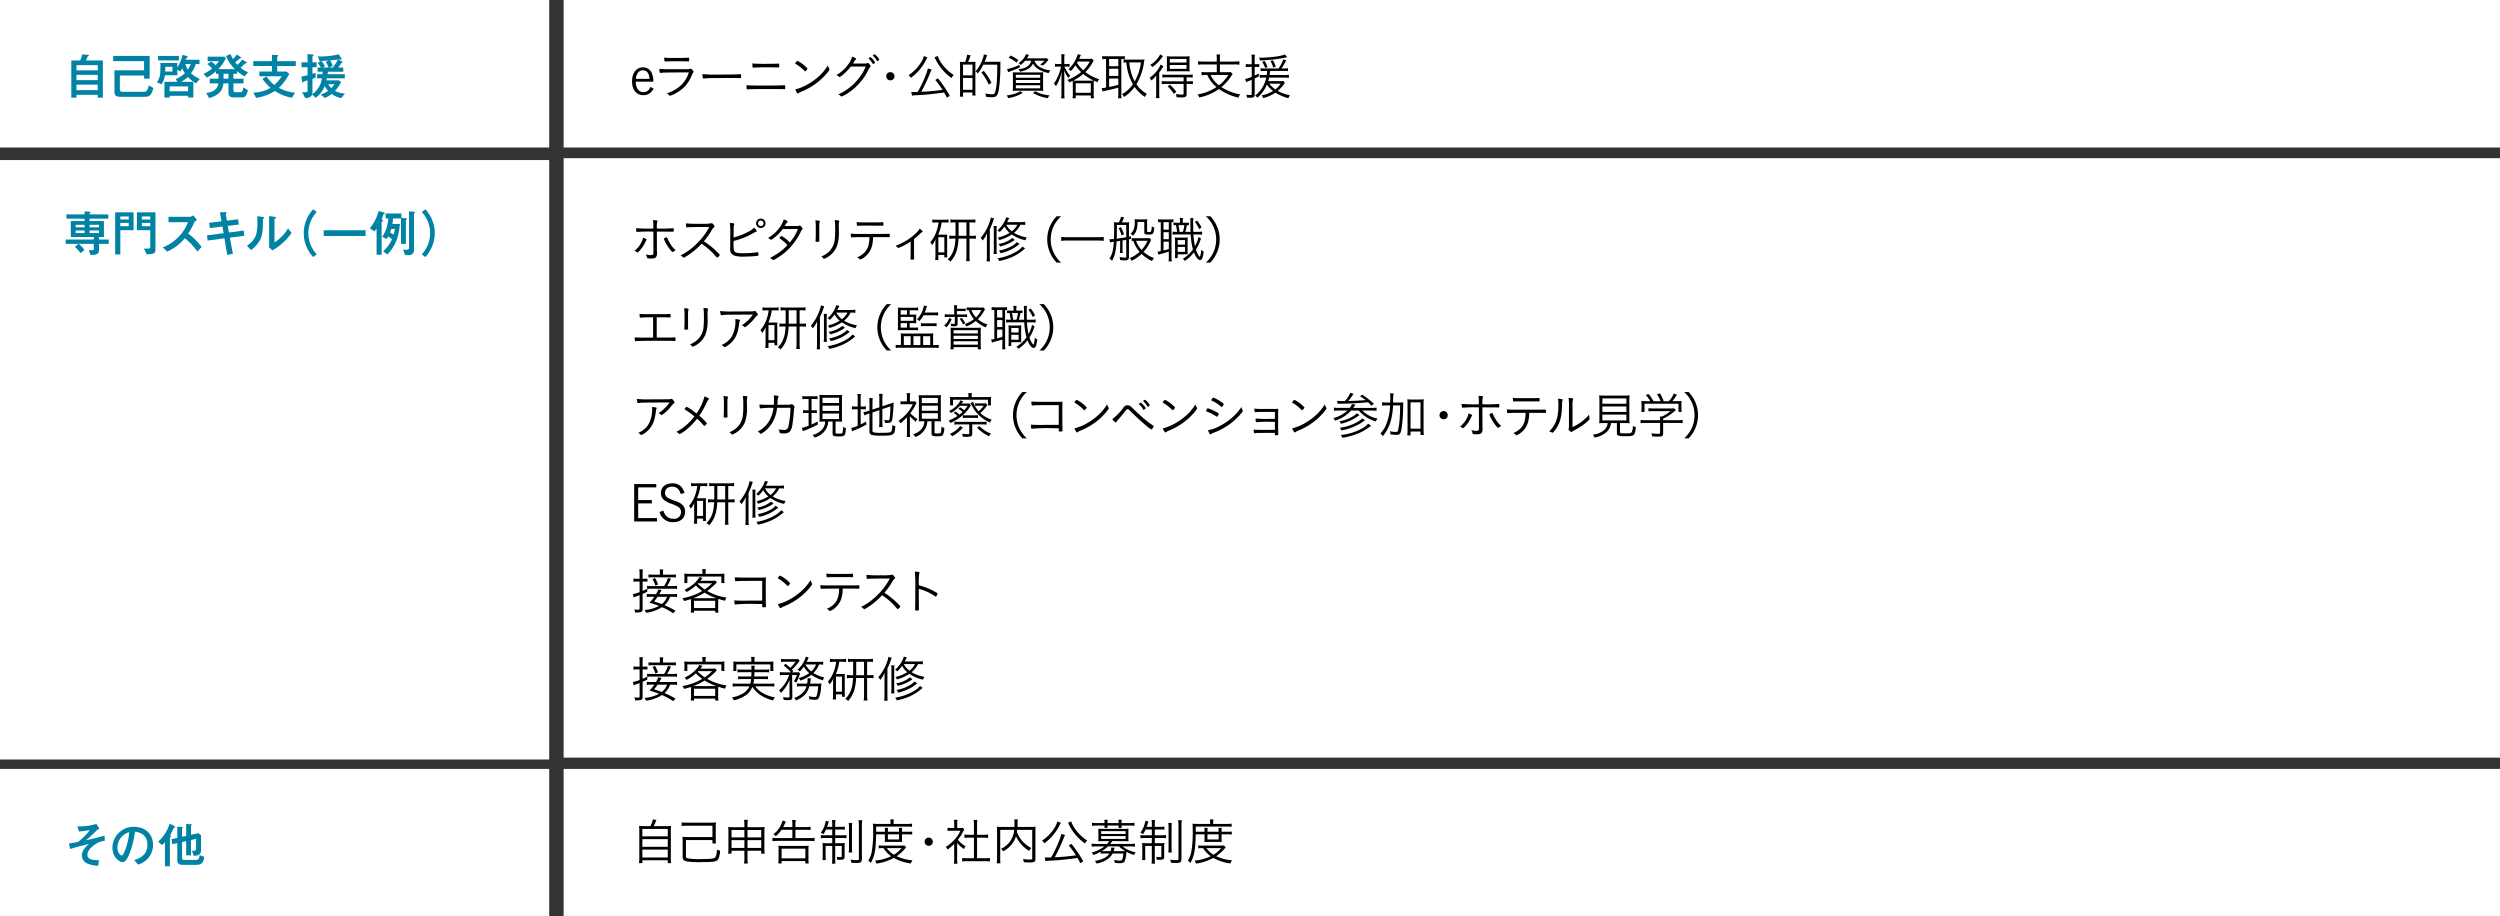 <?xml version="1.0" encoding="utf-8"?><svg xmlns="http://www.w3.org/2000/svg" viewBox="0 0 796.593 292"><rect x="0" y="0" width="796.593" height="292" fill="#333333" stroke="none"/><defs><style>.cls-1{fill:#fff;}.cls-2{fill:#0082a5;}</style></defs><g id="レイヤー_2" data-name="レイヤー 2"><g id="レイヤー_1-2" data-name="レイヤー 1"><rect class="cls-1" width="175" height="47"/><rect class="cls-1" x="179.593" width="617" height="47"/><path class="cls-2" d="M32.772,19.267V31.112H31.139v-.896H24.368v.896H22.72V19.267h2.801a7.682,7.682,0,0,0,.688-1.937l1.616.111c.336.017.528.064.528.192,0,.096-.08.145-.288.24a.442.442,0,0,0-.192.224c-.144.368-.368.929-.479,1.169Zm-1.633,1.488H24.368v1.648h6.771Zm0,3.105H24.368v1.665h6.771Zm0,3.121H24.368v1.745h6.771Z"/><path class="cls-2" d="M48.903,28.071c-.736,2.272-1.072,2.785-2.977,2.785H38.947c-1.744,0-2.48-.112-2.48-1.761v-6.675h9.443V19.475H36.067V17.826H47.688v7.234H45.91v-.992H38.195v4.386c0,.801.561.801.944.801H45.799c1.008,0,1.28-.593,1.632-2.049Z"/><path class="cls-2" d="M61.599,26.07v5.01h-1.665v-.544h-5.874v.544h-1.665V26.07H56.508l-.496-.881A9.152,9.152,0,0,0,58.925,23.3a9.023,9.023,0,0,1-.832-1.504,10.294,10.294,0,0,1-.656.976l-.929-.576v1.777H52.555A5.898,5.898,0,0,1,51.403,26.886l-1.377-.688c1.024-1.521,1.089-2.673,1.089-5.266,0-.353-.017-.625-.017-.849H56.508v1.425a13.783,13.783,0,0,0,1.665-4.034l1.105.32c.224.064.576.176.576.368,0,.096-.432.304-.496.368,0,.016-.192.48-.208.512h4.418v1.377H62.366a10.097,10.097,0,0,1-1.504,2.961,10.327,10.327,0,0,0,2.816,1.761l-1.2,1.393a10.572,10.572,0,0,1-2.609-1.984,12.781,12.781,0,0,1-2.145,1.521ZM50.378,17.826h6.627v1.425h-6.627Zm4.562,4.962V21.283H52.683c0,.656-.016,1.009-.048,1.505Zm4.994,4.737h-5.874v1.553h5.874Zm-.864-7.106A5.51,5.51,0,0,0,59.869,22.18a11.11,11.11,0,0,0,.945-1.761Z"/><path class="cls-2" d="M76.452,18.034c.224.16.384.24.384.384,0,.128-.064.145-.336.176-.145.017-1.312,1.121-1.569,1.313.192.208.497.527.688.72a7.027,7.027,0,0,0,1.568-1.665l1.024.625c.272.176.433.271.433.432,0,.112-.016.128-.368.177-.16.031-.176.048-.416.271-.593.576-.881.816-1.217,1.105a7.231,7.231,0,0,0,2.417,1.409l-1.152,1.344a13.809,13.809,0,0,1-2.369-1.648v.849h-1.168v1.553h3.233v1.504h-3.233v1.745c0,.624,0,1.057.704,1.057h1.393c.864,0,.912-.528.992-1.553l1.537.864c-.465,1.937-.785,2.337-2.177,2.337h-2.434c-1.248,0-1.585-.656-1.585-1.44V26.581H71.186c-.145,1.265-.464,3.506-4.546,4.674l-.912-1.568c1.872-.416,3.537-.928,3.857-3.105H66.832V25.077h2.785V23.525h-.801V22.724a17.699,17.699,0,0,1-2.865,2.001l-1.12-1.2A11.394,11.394,0,0,0,67.584,21.844,8.287,8.287,0,0,0,66.048,20.419l1.296-.864a12.724,12.724,0,0,1,1.329,1.217,5.975,5.975,0,0,0,1.056-1.297H66.159V18.067h5.395l.384.544A12.019,12.019,0,0,1,69.553,22.02h5.282a12.375,12.375,0,0,1-2.817-4.161l1.425-.641a13.482,13.482,0,0,0,.769,1.585,5.994,5.994,0,0,0,1.232-1.457Zm-3.65,7.043V23.525H71.234v1.553Z"/><path class="cls-2" d="M82.632,22.804h4.018V21.028H80.695V19.475h5.955V17.458l1.552.08c.08,0,.433.032.433.191,0,.064-.016.08-.208.257a.322.322,0,0,0-.096.24v1.248h5.922v1.553H88.33V22.804H91.339l.816.721A15.03,15.03,0,0,1,88.842,27.991a13.831,13.831,0,0,0,5.17,1.553l-1.008,1.601a14.245,14.245,0,0,1-5.41-2.161,15.889,15.889,0,0,1-5.971,2.209l-.912-1.696a10.935,10.935,0,0,0,5.49-1.505,16.648,16.648,0,0,1-2.577-2.865l1.328-.752a12.063,12.063,0,0,0,2.449,2.705,12.331,12.331,0,0,0,2.353-2.77H82.632Z"/><path class="cls-2" d="M101.064,24.965V23.637h1.664c.064-.48.064-.608.08-.785h-1.601V21.524h1.057a12.759,12.759,0,0,0-1.009-1.473l.993-.624c-.097,0-.305.016-.417.016L101.304,17.97a23.93,23.93,0,0,0,6.643-.672l.8,1.2a.559.559,0,0,1,.128.336.143.143,0,0,1-.16.16c-.096,0-.496-.08-.576-.08-.063,0-.224.032-.368.048l1.185.608c.16.08.256.16.256.257,0,.096-.079.111-.271.159-.145.049-.176.08-.336.337a9.439,9.439,0,0,1-.849,1.2h1.616v1.328h-4.882a7.26,7.26,0,0,1-.128.785h5.507v1.328h-5.73c-.032.128-.145.561-.16.641h4.018l.688.527a12.61,12.61,0,0,1-1.953,2.834,8.45,8.45,0,0,0,3.186.864L108.714,31.255a8.245,8.245,0,0,1-3.057-1.312,7.972,7.972,0,0,1-2.146,1.265L102.184,30.135a10.592,10.592,0,0,0,2.369-1.168,8.077,8.077,0,0,1-1.104-1.553,7.929,7.929,0,0,1-2.865,3.745l-1.12-1.04A1.873,1.873,0,0,1,97.59,31.207h-.353l-.96-1.824H97.382c.624,0,.624-.385.624-.545V25.606c-.176.063-1.009.271-1.137.336-.08.048-.384.368-.464.368-.112,0-.128-.112-.16-.433l-.176-1.521a17.292,17.292,0,0,0,1.937-.4V21.411H96.07V19.859H98.006V17.202l1.505.159c.24.032.464.049.464.192,0,.08-.032.096-.224.256-.177.16-.192.177-.192.353v1.696h1.345V21.411H99.559v2.113c.353-.112.384-.112,1.04-.32l-.048,1.553c-.271.096-.496.176-.992.368v4.401a1.403,1.403,0,0,1-.064.513,7.318,7.318,0,0,0,3.058-5.074Zm3.649-5.683c-.433.032-1.873.112-2.289.145a5.822,5.822,0,0,1,1.088,1.696l-.607.4h1.776a7.975,7.975,0,0,0-.864-1.776Zm-.145,7.571a6.074,6.074,0,0,0,1.009,1.2,5.248,5.248,0,0,0,.944-1.2Zm.4-5.33h1.04a11.35,11.35,0,0,0,1.649-2.545c-.944.128-1.617.192-2.466.256a5.462,5.462,0,0,1,.769,1.776Z"/><path d="M202.581,26.022a4.418,4.418,0,0,0,.479,2.145,2.128,2.128,0,0,0,1.985,1.2,2.085,2.085,0,0,0,1.696-.8,3.599,3.599,0,0,0,.513-.864l.992.512a3.44,3.44,0,0,1-3.233,2.113c-2.225,0-3.617-1.697-3.617-4.402s1.376-4.466,3.473-4.466a2.961,2.961,0,0,1,2.802,1.793,6.879,6.879,0,0,1,.512,2.77Zm4.386-.896c-.16-1.809-.865-2.722-2.113-2.722a1.932,1.932,0,0,0-1.825,1.201,3.724,3.724,0,0,0-.416,1.521Z"/><path d="M219.039,22.052a1.549,1.549,0,0,0,.72-.112.601.601,0,0,1,.257-.063c.176,0,.416.176.735.544.192.24.24.336.24.464,0,.097-.031.128-.128.256a2.351,2.351,0,0,0-.384.753,11.638,11.638,0,0,1-2.449,3.842,12.049,12.049,0,0,1-3.058,2.16,5.644,5.644,0,0,1-1.488.608.442.442,0,0,1-.32-.208,1.781,1.781,0,0,0-.72-.561,11.433,11.433,0,0,0,4.754-2.769,9.643,9.643,0,0,0,2.305-3.906c-7.955.049-8.18.049-8.932.177a.32.32,0,0,1-.112.016c-.24,0-.352-.4-.352-1.328a18.769,18.769,0,0,0,2.545.128Zm-4.435-3.586c2.626,0,3.698-.016,4.771-.096h.032c.144,0,.191.145.191.672,0,.433-.031.513-.191.513H219.215c-.208-.016-1.969-.032-2.625-.032-2.449,0-4.082.032-4.578.08h-.08c-.096,0-.144-.048-.176-.176a4.232,4.232,0,0,1-.128-1.089A20.979,20.979,0,0,0,214.605,18.466Z"/><path d="M228.908,23.765c3.217,0,6.034-.048,6.931-.128h.096c.145,0,.208.111.208.399,0,.753-.032.864-.224.864H235.839c-.32-.031-1.761-.048-2.865-.048-.24,0-4.242.017-5.603.032a21.122,21.122,0,0,0-3.073.145.405.405,0,0,1-.128.016.189.189,0,0,1-.192-.145,6.475,6.475,0,0,1-.16-1.296A42.668,42.668,0,0,0,228.908,23.765Z"/><path d="M244.553,27.254c2.465,0,4.53-.032,5.122-.097a3.139,3.139,0,0,1,.32-.016c.16,0,.208.16.208.656,0,.561-.032.624-.24.624a1.626,1.626,0,0,1-.24-.016c-.432-.016-2.161-.032-5.634-.032-3.394,0-5.106.032-5.826.112a.411.411,0,0,1-.129.016c-.191,0-.239-.208-.288-1.36C238.95,27.238,239.719,27.254,244.553,27.254Zm-.592-6.915c1.744,0,3.441-.032,3.905-.063a1.421,1.421,0,0,1,.24-.017c.16,0,.191.096.191.608,0,.528-.031.624-.224.624h-.225c-.063,0-.176-.016-.336-.016h-.448c-1.088-.017-1.456-.017-2.593-.017-2.049,0-2.77.017-3.714.064-.191.016-.336.016-.416.016-.111,0-.191.017-.224.017h-.08a.212.212,0,0,1-.225-.177,6.959,6.959,0,0,1-.08-1.168A42.099,42.099,0,0,0,243.961,20.339Z"/><path d="M256.535,22.724a.25.25,0,0,1-.177-.111,12.579,12.579,0,0,0-2.593-2.098c-.353-.208-.368-.224-.368-.304a1.611,1.611,0,0,1,.4-.592c.128-.16.208-.209.32-.209a10.514,10.514,0,0,1,3.185,2.434C257.303,22.035,256.711,22.724,256.535,22.724Zm7.698-.848a.375.375,0,0,1,.08.224c0,.368-1.536,2.145-2.896,3.361a20.971,20.971,0,0,1-6.051,3.729,4.585,4.585,0,0,0-.929.496.375.375,0,0,1-.208.112c-.191,0-.576-.608-.832-1.312a14.872,14.872,0,0,0,4.05-1.665,19.137,19.137,0,0,0,3.602-2.625,14.985,14.985,0,0,0,2.721-3.345A4.599,4.599,0,0,0,264.234,21.876Z"/><path d="M271.109,21.203a15.624,15.624,0,0,1-2.433,2.529,4.112,4.112,0,0,1-1.152.8.307.307,0,0,1-.208-.096,3.029,3.029,0,0,0-.816-.496,11.963,11.963,0,0,0,3.825-3.489,7.101,7.101,0,0,0,1.2-2.417c.769.271,1.281.56,1.281.752,0,.064-.032.112-.145.208a3.675,3.675,0,0,0-.688.944c-.096.16-.128.225-.176.288.464.017,1.601.017,3.569.017a2.236,2.236,0,0,0,.944-.128.565.565,0,0,1,.225-.049c.111,0,.191.049.416.305a1.817,1.817,0,0,1,.48.704c0,.112-.032.176-.177.32a2.462,2.462,0,0,0-.416.592,18.623,18.623,0,0,1-6.307,7.443,10.459,10.459,0,0,1-2.385,1.328.28.28,0,0,1-.208-.096,2.511,2.511,0,0,0-.849-.592,16.729,16.729,0,0,0,6.274-4.771,15.554,15.554,0,0,0,2.481-4.098Zm7.107-.8c-.064,0-.112-.032-.16-.128a6.351,6.351,0,0,0-1.217-1.537.316.316,0,0,1-.048-.128c0-.017.016-.048.032-.112a.98.98,0,0,1,.512-.32,4.705,4.705,0,0,1,1.489,1.713.307.307,0,0,1-.049.145A1.594,1.594,0,0,1,278.216,20.404Zm1.937-1.393c0,.08-.016.111-.192.224a1.241,1.241,0,0,1-.448.225c-.048,0-.096-.049-.144-.145a5.828,5.828,0,0,0-1.152-1.473.214.214,0,0,1-.08-.144.271.271,0,0,1,.048-.112,1.09,1.09,0,0,1,.528-.288,4.921,4.921,0,0,1,1.393,1.553A.35.35,0,0,1,280.153,19.011Z"/><path d="M285.017,24.293a1.312,1.312,0,1,1-1.312-1.312A1.319,1.319,0,0,1,285.017,24.293Z"/><path d="M295.527,18.275a5.601,5.601,0,0,0-.432.784,16.349,16.349,0,0,1-2.577,3.729,15.833,15.833,0,0,1-2.289,2.017,3.142,3.142,0,0,0-.736-.849,12.915,12.915,0,0,0,4.033-4.161,6.093,6.093,0,0,0,.833-1.937Zm6.179,12.853c-.4-.8-.561-1.104-.896-1.664-2.609.4-5.554.704-8.436.864a8.934,8.934,0,0,0-1.761.16l-.256-1.201c.368.017.688.032,1.04.032.337,0,.576,0,.993-.016a31.913,31.913,0,0,0,2.368-4.851,14.74,14.74,0,0,0,.896-2.641l1.185.336a.272.272,0,0,1-.048.097c-.064.128-.096.239-.256.607a53.412,53.412,0,0,1-2.993,6.403,67.092,67.092,0,0,0,6.771-.625,26.202,26.202,0,0,0-2.305-3.153l.848-.512a37.545,37.545,0,0,1,3.778,5.57Zm-2.913-13.301a10.252,10.252,0,0,0,1.729,3.041,13.795,13.795,0,0,0,3.377,3.041,3.793,3.793,0,0,0-.72.944,16.243,16.243,0,0,1-3.617-3.553,17.592,17.592,0,0,1-1.665-2.802c-.048-.096-.08-.128-.128-.224Z"/><path d="M307.524,19.731a10.502,10.502,0,0,0,.656-2.32l1.089.208c-.288.864-.496,1.424-.784,2.112h.992c.832-.016,1.28-.032,1.36-.048-.032.4-.048.816-.048,1.345v7.843a13.326,13.326,0,0,0,.064,1.569h-1.009v-.977h-2.978v1.345h-1.04a13.068,13.068,0,0,0,.08-1.857V21.156a10.955,10.955,0,0,0-.064-1.473,8.435,8.435,0,0,0,.913.048h.768Zm-.672,4.274h3.009V20.579h-3.009Zm0,4.609h3.009V24.837h-3.009Zm6.482-8.003a14.391,14.391,0,0,1-1.761,2.801,2.739,2.739,0,0,0-.736-.688,11.154,11.154,0,0,0,2.257-3.89,7.246,7.246,0,0,0,.4-1.488l1.057.208c-.048.112-.064.145-.305.832-.176.513-.224.625-.496,1.312h3.729a9.178,9.178,0,0,0,1.345-.063,5.46,5.46,0,0,0-.064.977,51.639,51.639,0,0,1-.512,8.051c-.32,1.793-.801,2.321-2.081,2.321a18.226,18.226,0,0,1-1.969-.128,3.103,3.103,0,0,0-.256-1.089,11.014,11.014,0,0,0,2.192.272c.561,0,.769-.145.944-.641a16.957,16.957,0,0,0,.577-4.241c.079-1.249.096-2.306.111-4.546Zm1.696,6.338a16.127,16.127,0,0,0-2.337-3.89l.785-.464a17.366,17.366,0,0,1,2.433,3.81Z"/><path d="M325.865,29.623a13.257,13.257,0,0,1-4.578,1.648,2.902,2.902,0,0,0-.56-.849,13.181,13.181,0,0,0,2.192-.448,8.269,8.269,0,0,0,2.177-.912Zm-.832-8.164c-1.201.545-1.777.785-3.09,1.265-.24.097-.4.16-.688.288l-.368-.992a16,16,0,0,0,3.89-1.36Zm-1.121-1.521a10.015,10.015,0,0,0-2.513-1.536l.608-.704a13.146,13.146,0,0,1,2.497,1.488Zm6.915,3.138a12.808,12.808,0,0,0,1.585-.064c-.032.496-.049.944-.049,1.681v2.674a11.656,11.656,0,0,0,.064,1.601,15.425,15.425,0,0,0-1.713-.064h-6.307a15.405,15.405,0,0,0-1.712.064,11.607,11.607,0,0,0,.063-1.569V24.661c0-.705-.016-1.169-.048-1.633.384.031.864.048,1.585.048Zm-7.139,1.696h7.747v-.944h-7.747Zm0,1.681h7.747v-.96h-7.747Zm0,1.697h7.747v-.977h-7.747ZM326.665,19.347a9.317,9.317,0,0,1-1.456,1.36,2.203,2.203,0,0,0-.673-.608,6.109,6.109,0,0,0,2.417-2.865l.929.288c-.144.24-.144.24-.304.496a3.679,3.679,0,0,1-.225.353c-.063.096-.063.096-.144.224h5.233a4.514,4.514,0,0,0,1.041-.079l.592.479a2.45,2.45,0,0,1-.176.24c-.048.064-.048.064-.208.272a6.609,6.609,0,0,1-1.425,1.408,5.318,5.318,0,0,0-.864-.4,4.019,4.019,0,0,0,1.377-1.168h-3.17a3.791,3.791,0,0,0,1.745,2.049,8.358,8.358,0,0,0,3.297,1.008,3.454,3.454,0,0,0-.496.881,10.405,10.405,0,0,1-2.993-1.057,5.177,5.177,0,0,1-2.017-1.969,3.88,3.88,0,0,1-1.713,1.793,8.326,8.326,0,0,1-2.433.8,2.432,2.432,0,0,0-.528-.784c2.401-.24,3.714-1.12,4.13-2.721Zm3.218,9.731a11.696,11.696,0,0,0,4.562,1.312,3.121,3.121,0,0,0-.576.881,13.165,13.165,0,0,1-4.722-1.648Z"/><path d="M338.203,18.883a8.777,8.777,0,0,0-.08-1.585h1.089a9.948,9.948,0,0,0-.08,1.585V20.387h.704a5.655,5.655,0,0,0,.977-.063v.944a9.016,9.016,0,0,0-.977-.048h-.672a10.496,10.496,0,0,0,.656,1.28,8.109,8.109,0,0,0,1.185,1.648,4.662,4.662,0,0,0-.608.704,11.509,11.509,0,0,1-1.329-2.433c.048.929.064,1.776.064,2.48v4.658a12.092,12.092,0,0,0,.096,1.776h-1.12a10.262,10.262,0,0,0,.112-1.776V25.221c0-.528.031-1.296.079-2.4a15.286,15.286,0,0,1-.896,2.865,8.542,8.542,0,0,1-.961,1.776,2.771,2.771,0,0,0-.64-.801A14.548,14.548,0,0,0,338.075,21.22H337.259a6.966,6.966,0,0,0-1.104.063v-.96a6.469,6.469,0,0,0,1.104.063h.944Zm8.26-.129a7.362,7.362,0,0,0,1.456-.08l.593.625a4.589,4.589,0,0,0-.368.608,12.895,12.895,0,0,1-2.306,3.057,14.507,14.507,0,0,0,4.402,2.289,3.787,3.787,0,0,0-.561.944c-.688-.288-.864-.368-1.137-.496a11.223,11.223,0,0,0-.048,1.28v2.77a9.119,9.119,0,0,0,.08,1.568h-1.008v-.896h-4.803v.896H341.757a9.141,9.141,0,0,0,.08-1.553V26.998c0-.673-.017-.944-.032-1.249-.416.192-.544.256-1.089.496a2.804,2.804,0,0,0-.624-.769,15.127,15.127,0,0,0,4.402-2.513,11.687,11.687,0,0,1-1.809-2.161,12.688,12.688,0,0,1-1.521,1.873,2.077,2.077,0,0,0-.704-.641,10.454,10.454,0,0,0,2.945-4.754l1.009.24c-.048.112-.112.225-.257.561a5.362,5.362,0,0,1-.304.672Zm.832,6.947a10.819,10.819,0,0,0,1.185-.032,15.072,15.072,0,0,1-3.313-2.097,15.75,15.75,0,0,1-3.233,2.113c.353.016.448.016,1.089.016Zm-4.53,3.873h4.803v-3.041h-4.803Zm.657-9.972a4.273,4.273,0,0,1-.257.433,11.665,11.665,0,0,0,1.985,2.353,9.588,9.588,0,0,0,2.08-2.785Z"/><path d="M352.304,18.803a6.25,6.25,0,0,0-1.104.08V17.859a8.461,8.461,0,0,0,1.184.079h4.866a7.634,7.634,0,0,0,1.152-.063v.96c-.56-.031-.688-.031-1.105-.031V29.719a12.844,12.844,0,0,0,.08,1.585h-1.136a11.385,11.385,0,0,0,.096-1.601v-1.793c-.881.288-2.193.608-4.242,1.04-.304.064-.527.128-.752.192l-.304-1.072a8.019,8.019,0,0,0,1.393-.177V18.803Zm1.105,2.288h2.93V18.803h-2.93Zm0,3.105h2.93V21.892h-2.93Zm0,3.521c1.281-.256,1.601-.336,2.93-.704V25.013h-2.93Zm10.116-8.724a9.127,9.127,0,0,0,1.152-.063c-.031.16-.096.576-.144.88a18.369,18.369,0,0,1-2.433,7.027,9.862,9.862,0,0,0,3.329,3.073,3.382,3.382,0,0,0-.593.992,11.794,11.794,0,0,1-3.313-3.201,12.438,12.438,0,0,1-3.377,3.217,2.685,2.685,0,0,0-.608-.912,10.515,10.515,0,0,0,3.441-3.169,16.951,16.951,0,0,1-2.081-6.947,5.465,5.465,0,0,0-.896.08V18.914a7.19,7.19,0,0,0,1.296.08Zm-3.682.896a15.53,15.53,0,0,0,1.713,6.051,16.519,16.519,0,0,0,1.985-6.051Z"/><path d="M368.398,25.845c0-.64.016-1.056.048-1.792a7.767,7.767,0,0,1-1.585,1.584,3.083,3.083,0,0,0-.592-.832,10.903,10.903,0,0,0,2.881-2.929,5.72,5.72,0,0,0,.656-1.329l.896.561a21.395,21.395,0,0,1-1.328,1.984v6.451a12.294,12.294,0,0,0,.079,1.712h-1.152a11.35,11.35,0,0,0,.097-1.681Zm2.145-7.971a16.077,16.077,0,0,1-1.152,1.505,11.134,11.134,0,0,1-2.241,2.017,2.282,2.282,0,0,0-.64-.721,8.435,8.435,0,0,0,3.185-3.361Zm1.232,6.771a12.302,12.302,0,0,0-1.408.064v-.977a8.256,8.256,0,0,0,1.408.08h6.835a10.561,10.561,0,0,0,1.425-.08v.977a12.309,12.309,0,0,0-1.409-.064h-.528v1.265h.576a10.734,10.734,0,0,0,1.425-.08v.992a9.352,9.352,0,0,0-1.408-.08h-.593V29.927c0,.896-.336,1.12-1.664,1.12-.496,0-.944-.016-1.537-.063a3.301,3.301,0,0,0-.24-1.041,11.568,11.568,0,0,0,1.777.209c.592,0,.704-.064.704-.385V26.741H371.599a12.32,12.32,0,0,0-1.409.064v-.977a10.571,10.571,0,0,0,1.425.08h5.522V24.645Zm1.425-1.937a10.485,10.485,0,0,0-1.425.063c.032-.399.048-.672.048-1.44v-2.017c0-.736-.016-.992-.048-1.393a11.259,11.259,0,0,0,1.473.064h4.338a11.389,11.389,0,0,0,1.488-.064,11.261,11.261,0,0,0-.063,1.425v1.984a11.203,11.203,0,0,0,.063,1.44,11.371,11.371,0,0,0-1.44-.063Zm.832,7.219a11.257,11.257,0,0,0-1.969-2.385l.736-.561a16.728,16.728,0,0,1,2.017,2.273Zm-1.296-10.004h5.33V18.771h-5.33Zm0,2.017h5.33V20.707h-5.33Z"/><path d="M387.713,18.674a6.126,6.126,0,0,0-.112-1.328h1.201a6.077,6.077,0,0,0-.097,1.328v.945H393.299a9.847,9.847,0,0,0,1.617-.112v1.12a11.474,11.474,0,0,0-1.617-.096h-4.594V23.012h2.081a6.948,6.948,0,0,0,1.345-.08l.656.673a5.846,5.846,0,0,0-.544.752,14.456,14.456,0,0,1-3.058,3.394,16.46,16.46,0,0,0,6.002,2.337,3.245,3.245,0,0,0-.576,1.024,17.437,17.437,0,0,1-6.21-2.753,16.551,16.551,0,0,1-6.259,2.705,3.3,3.3,0,0,0-.561-.977,15.045,15.045,0,0,0,6.035-2.353,9.968,9.968,0,0,1-2.93-3.858h-.208a11.452,11.452,0,0,0-1.616.097V22.916a10.516,10.516,0,0,0,1.633.096h3.217V20.532h-4.354a11.221,11.221,0,0,0-1.601.096V19.507a9.637,9.637,0,0,0,1.601.112h4.354Zm-1.969,5.202a8.339,8.339,0,0,0,2.641,3.298,11.645,11.645,0,0,0,2.993-3.298Z"/><path d="M398.845,18.994a10.291,10.291,0,0,0-.096-1.568h1.12a9.749,9.749,0,0,0-.08,1.553v1.488h.48a6.027,6.027,0,0,0,.977-.063v.976a6.555,6.555,0,0,0-.977-.063h-.48v2.753c.528-.24.721-.336,1.312-.656l.048.896c-.624.336-.816.448-1.36.688v5.105c0,.849-.304,1.041-1.568,1.041-.305,0-.48,0-.912-.032a2.557,2.557,0,0,0-.192-.944,11.572,11.572,0,0,0,1.312.112c.32,0,.416-.064.416-.288V25.429c-.672.288-.688.288-1.152.465a4.36,4.36,0,0,0-.641.288l-.288-1.024a8.069,8.069,0,0,0,2.081-.688V21.316H397.965a7.288,7.288,0,0,0-1.009.063V20.387a4.99,4.99,0,0,0,1.024.08h.864ZM403.103,22.596a12.349,12.349,0,0,0-1.44.064v-.929a7.64,7.64,0,0,0,1.376.08h4.354a11.204,11.204,0,0,0,1.504-2.897l.929.305a16.439,16.439,0,0,1-1.505,2.593h.736a5.992,5.992,0,0,0,1.345-.096v.944a12.712,12.712,0,0,0-1.44-.064h-4.273c-.064.704-.064.769-.145,1.312H409.009a8.834,8.834,0,0,0,1.681-.096v1.008a12.983,12.983,0,0,0-1.681-.096h-4.609a10.845,10.845,0,0,1-.305,1.137h3.521a7.882,7.882,0,0,0,1.297-.064l.479.625c-.079.111-.079.111-.352.512a12.953,12.953,0,0,1-1.889,2.033,11.982,11.982,0,0,0,3.873,1.376,4.09,4.09,0,0,0-.512.944,14.77,14.77,0,0,1-4.098-1.761,12.541,12.541,0,0,1-3.906,1.729,2.179,2.179,0,0,0-.527-.832,11.138,11.138,0,0,0,3.665-1.456,9.268,9.268,0,0,1-1.969-2.001,10.847,10.847,0,0,1-3.041,4.178,2.205,2.205,0,0,0-.688-.704,9.395,9.395,0,0,0,2.241-2.497,10.13,10.13,0,0,0,1.296-3.218h-.496a10.472,10.472,0,0,0-1.568.08v-.977a10.462,10.462,0,0,0,1.585.08h.624c.063-.464.096-.736.128-1.312Zm7.059-4.386c-.304.064-.304.064-.769.176a47.755,47.755,0,0,1-7.923.881,2.145,2.145,0,0,0-.336-.881h.4c2.993,0,6.69-.479,7.907-1.04Zm-7.026,3.474a6.922,6.922,0,0,0-.992-1.969l.784-.288a7.995,7.995,0,0,1,.96,1.921Zm1.296,4.978a8.186,8.186,0,0,0,1.938,1.81,7.32,7.32,0,0,0,1.712-1.81Zm1.249-5.138A7.67,7.67,0,0,0,404.799,19.427l.785-.24a8.691,8.691,0,0,1,.912,2.064Z"/><rect class="cls-1" y="245" width="175" height="47"/><rect class="cls-1" x="179.593" y="245" width="617" height="47"/><path class="cls-2" d="M21.967,268.751c1.041-.128,1.425-.208,2.882-.48a17.129,17.129,0,0,0,3.761-3.794,29.898,29.898,0,0,1-3.441.48l-.512-1.665a16.769,16.769,0,0,0,6.051-.784l.96,1.537a4.024,4.024,0,0,0-1.297,1.008,33.887,33.887,0,0,1-2.993,2.674c1.104-.192,4.05-.896,5.923-1.473l.096,1.648a6.116,6.116,0,0,0-2.817.977c-.72.464-2.736,1.841-2.736,3.489,0,1.633,2.08,1.681,3.697,1.729l-.272,1.776a9.444,9.444,0,0,1-3.233-.64,2.863,2.863,0,0,1-1.952-2.562c0-1.712,1.216-2.816,2.24-3.745-3.329.769-5.09,1.328-5.986,1.601Z"/><path class="cls-2" d="M42.762,274.017c1.008-.288,4.21-1.168,4.21-4.817,0-3.618-3.042-4.066-3.986-4.21a26.526,26.526,0,0,1-1.984,7.603c-.16.368-.929,2.113-1.873,2.113-.992,0-3.297-1.408-3.297-4.61a6.693,6.693,0,0,1,6.898-6.626c3.697,0,6.034,2.385,6.034,5.746a6.48,6.48,0,0,1-4.802,6.274ZM37.415,270.095c0,1.425.816,2.466,1.377,2.466.353,0,.641-.656.849-1.137a19.752,19.752,0,0,0,1.536-6.259A5.099,5.099,0,0,0,37.415,270.095Z"/><path class="cls-2" d="M52.551,268.319a7.568,7.568,0,0,1-.944.961l-1.216-1.089a12.566,12.566,0,0,0,3.665-5.746l1.505.768c.048.017.256.145.256.288,0,.112-.032.112-.271.177-.112.032-.209.224-.24.271-.593,1.233-.656,1.377-1.104,2.209.111.112.288.272.288.368,0,.064-.017.08-.24.24-.112.064-.112.128-.112.272v8.995h-1.585Zm3.938-4.897,1.44.079c.16.017.352.032.352.16,0,.049-.031.08-.191.24a.329.329,0,0,0-.08.257V266.638l1.312-.272v-3.825l1.473.096c.111,0,.336.032.336.16,0,.048-.017.064-.192.24-.08.064-.08.16-.08.272v2.673l2.401-.496.8.672v4.738c0,1.232-.479,1.696-2.32,1.809l-.561-1.601c.977,0,1.297,0,1.297-.944V267.262l-1.617.416v4.866H59.322v-4.546l-1.312.32V273.137c0,.784.224.88.864.88H62.091c1.361,0,1.409-.64,1.489-1.553l1.521.561c-.336,2.337-1.185,2.561-3.09,2.561H58.442c-1.664,0-1.952-.64-1.952-1.568v-5.394l-1.569.384-.304-1.601,1.873-.416Z"/><path d="M207.223,263.237a8.219,8.219,0,0,0,.816-2.16l1.104.208a15.691,15.691,0,0,1-.864,1.952h3.697a14.866,14.866,0,0,0,1.856-.079,14.286,14.286,0,0,0-.08,1.904v8.195a9.067,9.067,0,0,0,.097,1.761h-1.073v-.896H204.678v.896h-1.072a11.954,11.954,0,0,0,.096-1.776v-8.18a15.04,15.04,0,0,0-.08-1.904,14.148,14.148,0,0,0,1.824.079Zm-2.545,3.25h8.099v-2.354H204.678Zm0,3.329h8.099v-2.433H204.678Zm0,3.409h8.099v-2.513H204.678Z"/><path d="M226.48,262.133c.607,0,1.12-.032,1.648-.08a12.774,12.774,0,0,0-.064,1.473v3.889a10.649,10.649,0,0,0,.064,1.345H227.008v-1.088h-8.436v4.897c0,.624.111.801.608.944a22.684,22.684,0,0,0,4.401.208c2.961,0,4.018-.128,4.338-.512a4.971,4.971,0,0,0,.496-2.514,3.447,3.447,0,0,0,1.04.353,7.418,7.418,0,0,1-.512,2.545c-.353.704-.833.912-2.273,1.024-.704.048-1.729.08-2.801.08a29.263,29.263,0,0,1-4.898-.192c-1.152-.239-1.456-.576-1.456-1.681v-4.737a12.106,12.106,0,0,0-.064-1.457,13.479,13.479,0,0,0,1.649.08H227.008v-3.602h-7.987a12.914,12.914,0,0,0-1.81.097V262.036a12.296,12.296,0,0,0,1.81.097Z"/><path d="M233.095,271.08v.929H232.006a9.399,9.399,0,0,0,.096-1.377v-5.666a9.962,9.962,0,0,0-.096-1.473,13.084,13.084,0,0,0,1.681.08h3.506v-.753a8.787,8.787,0,0,0-.112-1.601h1.2a10.834,10.834,0,0,0-.096,1.585v.769h3.682a13.613,13.613,0,0,0,1.776-.08,9.325,9.325,0,0,0-.08,1.424v5.715a9.198,9.198,0,0,0,.08,1.377h-1.088v-.929h-4.37V273.385a9.924,9.924,0,0,0,.096,1.761h-1.2a10.179,10.179,0,0,0,.112-1.761v-2.305Zm0-6.61v2.353h4.098V264.47Zm0,3.232v2.481h4.098v-2.481Zm5.09-.88h4.37V264.47h-4.37Zm0,3.361h4.37v-2.481h-4.37Z"/><path d="M249.035,264.406a9.373,9.373,0,0,1-1.873,2.064,2.068,2.068,0,0,0-.769-.64,7.649,7.649,0,0,0,2.513-3.121,7.479,7.479,0,0,0,.465-1.265l1.024.368c-.112.208-.112.208-.305.624-.191.4-.399.832-.544,1.089h2.93v-.801a6.693,6.693,0,0,0-.097-1.44h1.185a7.319,7.319,0,0,0-.112,1.473v.769h3.25a8.399,8.399,0,0,0,1.568-.097v1.072a10.065,10.065,0,0,0-1.553-.096h-3.266v2.641H257.966a8.804,8.804,0,0,0,1.585-.096v1.089a10.82,10.82,0,0,0-1.585-.097H247.691a11.727,11.727,0,0,0-1.569.097v-1.089a11.157,11.157,0,0,0,1.553.096h4.803v-2.641Zm-1.057,10.725a10.359,10.359,0,0,0,.096-1.553v-2.802a9.257,9.257,0,0,0-.063-1.296,13.208,13.208,0,0,0,1.504.063h6.627a13.362,13.362,0,0,0,1.521-.063,9.53,9.53,0,0,0-.064,1.296v2.802a9.644,9.644,0,0,0,.097,1.553h-1.089v-.753h-7.555v.753Zm1.072-1.633h7.571v-3.09h-7.571Z"/><path d="M263.2,264.31a10.974,10.974,0,0,1-.8,1.488,3.774,3.774,0,0,0-.864-.464,8.23,8.23,0,0,0,1.408-2.945,4.838,4.838,0,0,0,.16-.864l.992.24c-.08.239-.16.479-.256.8-.112.384-.176.576-.288.896h1.633v-.593a7.711,7.711,0,0,0-.097-1.568h1.137a7.286,7.286,0,0,0-.096,1.537v.624h1.568a8.298,8.298,0,0,0,1.488-.08v1.009a8.744,8.744,0,0,0-1.488-.08h-1.568v1.841h2.145a9.161,9.161,0,0,0,1.44-.08V267.095a8.105,8.105,0,0,0-1.456-.08h-2.129V268.679h1.616a9.811,9.811,0,0,0,1.44-.08,11.93,11.93,0,0,0-.063,1.425v3.025c0,.736-.32.929-1.553.929-.225,0-.304,0-.832-.032a3.233,3.233,0,0,0-.145-.912,7.271,7.271,0,0,0,1.089.063c.432,0,.528-.048.528-.256v-3.298h-2.081v3.922a11.829,11.829,0,0,0,.08,1.729H265.089a13.153,13.153,0,0,0,.097-1.744v-3.906h-2.113v2.897a13.976,13.976,0,0,0,.064,1.601h-1.072a8.659,8.659,0,0,0,.08-1.568V270.024a12.432,12.432,0,0,0-.064-1.425,10.415,10.415,0,0,0,1.473.08h1.633v-1.664h-2.161a8.971,8.971,0,0,0-1.473.096v-1.04a8.857,8.857,0,0,0,1.408.08h2.226v-1.841Zm8.355-2.098a10.749,10.749,0,0,0-.08,1.665v6.019a10.045,10.045,0,0,0,.08,1.729h-1.12a10.417,10.417,0,0,0,.08-1.729v-6.003a8.813,8.813,0,0,0-.097-1.681Zm3.186-.864a10.352,10.352,0,0,0-.112,1.857V273.593c0,1.121-.32,1.377-1.713,1.377-.384,0-.88-.017-1.632-.064a3.165,3.165,0,0,0-.288-.992,14.103,14.103,0,0,0,1.937.16c.624,0,.736-.08.736-.464V263.221a13.009,13.009,0,0,0-.097-1.873Z"/><path d="M279.167,265.846c-.096,5.026-.433,6.819-1.696,9.14a3.019,3.019,0,0,0-.816-.752,8.463,8.463,0,0,0,1.104-2.785,38.275,38.275,0,0,0,.448-7.091,17.291,17.291,0,0,0-.064-1.905,15.67,15.67,0,0,0,1.585.08h4.033v-.448a4.894,4.894,0,0,0-.096-.992h1.152a5.665,5.665,0,0,0-.08.992v.448h4.193a10.356,10.356,0,0,0,1.681-.096v1.024a10.819,10.819,0,0,0-1.601-.08h-9.828v1.648h2.785v-.24a5.81,5.81,0,0,0-.063-1.008h1.072a6.341,6.341,0,0,0-.064.992v.256H286.466v-.24a6.178,6.178,0,0,0-.063-1.008h1.072a5.675,5.675,0,0,0-.064,1.008v.24h1.841a7.836,7.836,0,0,0,1.409-.08v.977a7.929,7.929,0,0,0-1.409-.08h-1.841v1.537a8.468,8.468,0,0,0,.048.912,7.684,7.684,0,0,0-1.008-.032h-3.409c-.593,0-.929.017-1.121.032a8.887,8.887,0,0,0,.048-.912V265.846Zm9.572,4.162a5.06,5.06,0,0,0-.528.576,13.795,13.795,0,0,1-2.497,2.24,13.587,13.587,0,0,0,5.025,1.281,3.565,3.565,0,0,0-.479,1.024,14.832,14.832,0,0,1-5.442-1.761,16.64,16.64,0,0,1-5.57,1.809,3.502,3.502,0,0,0-.416-.961,15.092,15.092,0,0,0,5.138-1.393,9.288,9.288,0,0,1-2.465-2.576,9.301,9.301,0,0,0-1.521.08v-.961a8.808,8.808,0,0,0,1.553.08h5.57a9.155,9.155,0,0,0,1.057-.048Zm-6.163.24a7.238,7.238,0,0,0,2.273,2.097,10.911,10.911,0,0,0,2.448-2.097Zm.336-2.77H286.466V265.846h-3.554Z"/><path d="M297.233,268.199a1.312,1.312,0,1,1-1.312-1.312A1.319,1.319,0,0,1,297.233,268.199Z"/><path d="M304.985,273.705a9.526,9.526,0,0,0,.096,1.505H303.945a10.34,10.34,0,0,0,.096-1.521v-4.786a16.143,16.143,0,0,1-2.112,1.809,3.009,3.009,0,0,0-.577-.864,12.709,12.709,0,0,0,2.77-2.289,10.541,10.541,0,0,0,1.905-2.85h-2.882a10.454,10.454,0,0,0-1.232.064v-1.009a9.989,9.989,0,0,0,1.217.064h.912v-1.44a6.567,6.567,0,0,0-.096-1.169h1.152a6.245,6.245,0,0,0-.096,1.201v1.408h.896a4.985,4.985,0,0,0,.881-.048l.48.528a5.861,5.861,0,0,0-.368.656,13.053,13.053,0,0,1-1.681,2.625,9.379,9.379,0,0,0,2.48,2.097,3.456,3.456,0,0,0-.544.849,10.344,10.344,0,0,1-2.161-1.953Zm5.347-11.045a8.719,8.719,0,0,0-.112-1.393h1.217a8.174,8.174,0,0,0-.112,1.393v3.33H313.34a9.26,9.26,0,0,0,1.505-.097v1.089a14.795,14.795,0,0,0-1.505-.08h-2.017v6.562H313.756a10.149,10.149,0,0,0,1.665-.096v1.152a10.343,10.343,0,0,0-1.665-.112h-5.522a10.128,10.128,0,0,0-1.648.112v-1.152a10.318,10.318,0,0,0,1.648.096h2.098v-6.562h-1.505a15.112,15.112,0,0,0-1.521.08v-1.089a9.341,9.341,0,0,0,1.521.097h1.505Z"/><path d="M324.12,264.421c-.049.368-.049.417-.097.656a9.456,9.456,0,0,0,1.553,2.722,10.514,10.514,0,0,0,3.041,2.433,3.224,3.224,0,0,0-.672.896,10.472,10.472,0,0,1-4.226-4.674,6.555,6.555,0,0,1-.864,1.921,8.833,8.833,0,0,1-3.201,2.897,3.118,3.118,0,0,0-.688-.801,7.78,7.78,0,0,0,2.657-2.064,7.292,7.292,0,0,0,1.521-3.986h-4.435V273.385a10.838,10.838,0,0,0,.08,1.697H317.589a10.574,10.574,0,0,0,.112-1.713v-8.563a11.483,11.483,0,0,0-.064-1.393,11.583,11.583,0,0,0,1.521.08h4.066c.031-.625.031-.673.031-1.281a6.249,6.249,0,0,0-.096-1.104h1.185a6.039,6.039,0,0,0-.112,1.104c-.016.769-.016.929-.032,1.281h4.227a11.915,11.915,0,0,0,1.552-.08,10.951,10.951,0,0,0-.063,1.36v8.884c0,.977-.305,1.152-1.953,1.152a17.515,17.515,0,0,1-1.761-.08,3.358,3.358,0,0,0-.224-1.057,10.545,10.545,0,0,0,2.097.208c.721,0,.832-.063.832-.416v-9.044Z"/><path d="M338.053,262.181a5.6,5.6,0,0,0-.432.784,16.349,16.349,0,0,1-2.577,3.729,15.833,15.833,0,0,1-2.289,2.017,3.142,3.142,0,0,0-.736-.849,12.915,12.915,0,0,0,4.033-4.161,6.093,6.093,0,0,0,.833-1.937Zm6.179,12.853c-.4-.8-.561-1.104-.896-1.664-2.609.4-5.554.704-8.436.864a8.944,8.944,0,0,0-1.761.16l-.256-1.201c.368.017.688.032,1.04.032.337,0,.576,0,.993-.016a31.912,31.912,0,0,0,2.368-4.851,14.74,14.74,0,0,0,.896-2.641l1.185.336a.272.272,0,0,1-.048.097c-.064.128-.096.239-.256.607a53.411,53.411,0,0,1-2.993,6.403,67.093,67.093,0,0,0,6.771-.625,26.202,26.202,0,0,0-2.305-3.153l.848-.512a37.546,37.546,0,0,1,3.778,5.57Zm-2.913-13.301a10.252,10.252,0,0,0,1.729,3.041,13.795,13.795,0,0,0,3.377,3.041,3.793,3.793,0,0,0-.72.944,16.243,16.243,0,0,1-3.617-3.553,17.592,17.592,0,0,1-1.665-2.802c-.048-.096-.08-.128-.128-.224Z"/><path d="M350.723,271.384a15.092,15.092,0,0,1-2.321,1.072,2.269,2.269,0,0,0-.592-.8,11.366,11.366,0,0,0,4.098-1.953h-2.513a8.72,8.72,0,0,0-1.553.097v-.993a10.287,10.287,0,0,0,1.568.097h3.346a6.622,6.622,0,0,0,.656-.881h-2.257c-.465,0-.816.017-1.217.048.032-.384.048-.672.048-1.04v-1.921c0-.368-.016-.688-.048-1.057a10.373,10.373,0,0,0,1.217.049h7.219A10.342,10.342,0,0,0,359.59,264.053c-.031.337-.048.688-.048,1.057v1.921c0,.368.017.704.048,1.04-.399-.031-.752-.048-1.216-.048h-3.985a7.14,7.14,0,0,1-.625.881h6.291a10.287,10.287,0,0,0,1.568-.097v.993a10.055,10.055,0,0,0-1.553-.097h-2.353a9.079,9.079,0,0,0,4.178,1.873,2.879,2.879,0,0,0-.545.864,13.918,13.918,0,0,1-2.433-1.024c-.016.145-.032.208-.048.464a8.074,8.074,0,0,1-.496,2.546c-.225.447-.673.624-1.585.624a12.411,12.411,0,0,1-1.585-.112,2.947,2.947,0,0,0-.239-.929,9.424,9.424,0,0,0,1.712.208c.641,0,.833-.096.977-.512a7.737,7.737,0,0,0,.288-1.745h-3.425a5.174,5.174,0,0,1-1.761,1.905,8.732,8.732,0,0,1-3.346,1.296,3.273,3.273,0,0,0-.561-.864,8.383,8.383,0,0,0,3.186-.992,4.262,4.262,0,0,0,1.473-1.345H352.211a8.628,8.628,0,0,0-1.488.08Zm1.232-9.283a5.145,5.145,0,0,0-.063-.896h1.056a4.995,4.995,0,0,0-.063.912v.145h3.554v-.145a5.328,5.328,0,0,0-.064-.912h1.04a5.338,5.338,0,0,0-.048.912v.145h2.545a10.6,10.6,0,0,0,1.569-.097v.993a10.138,10.138,0,0,0-1.553-.112H357.365a6.151,6.151,0,0,0,.048.769h-1.024c.032-.257.032-.368.049-.769H352.884a6.909,6.909,0,0,0,.048.752h-1.04a3.571,3.571,0,0,0,.063-.752H349.49a9.98,9.98,0,0,0-1.553.112v-.993a10.594,10.594,0,0,0,1.568.097h2.449Zm-1.088,3.617h7.795v-.896h-7.795Zm0,1.601h7.795v-.912h-7.795Zm2.16,2.385a8.802,8.802,0,0,1-1.952,1.473,10.066,10.066,0,0,0,1.056.032h1.745a3.369,3.369,0,0,0,.208-1.152l1.089.063c-.049.145-.049.145-.225.769-.048.128-.063.176-.112.32h2.577c.801,0,.801,0,1.121-.016a9.878,9.878,0,0,1-1.969-1.489Z"/><path d="M365.032,264.31a10.975,10.975,0,0,1-.8,1.488,3.774,3.774,0,0,0-.864-.464,8.23,8.23,0,0,0,1.408-2.945,4.838,4.838,0,0,0,.16-.864l.992.24c-.08.239-.16.479-.256.8-.112.384-.176.576-.288.896h1.633v-.593a7.711,7.711,0,0,0-.097-1.568h1.137a7.286,7.286,0,0,0-.096,1.537v.624h1.568a8.298,8.298,0,0,0,1.488-.08v1.009a8.744,8.744,0,0,0-1.488-.08h-1.568v1.841h2.145a9.161,9.161,0,0,0,1.44-.08V267.095a8.105,8.105,0,0,0-1.456-.08h-2.129V268.679h1.616a9.811,9.811,0,0,0,1.44-.08,11.93,11.93,0,0,0-.063,1.425v3.025c0,.736-.32.929-1.553.929-.225,0-.304,0-.832-.032a3.234,3.234,0,0,0-.145-.912,7.271,7.271,0,0,0,1.089.063c.432,0,.528-.048.528-.256v-3.298h-2.081v3.922a11.827,11.827,0,0,0,.08,1.729h-1.121a13.153,13.153,0,0,0,.097-1.744v-3.906h-2.113v2.897a13.976,13.976,0,0,0,.064,1.601h-1.072a8.658,8.658,0,0,0,.08-1.568V270.024a12.431,12.431,0,0,0-.064-1.425,10.415,10.415,0,0,0,1.473.08h1.633v-1.664h-2.161a8.971,8.971,0,0,0-1.473.096v-1.04a8.857,8.857,0,0,0,1.408.08h2.226v-1.841Zm8.355-2.098a10.749,10.749,0,0,0-.08,1.665v6.019a10.045,10.045,0,0,0,.08,1.729h-1.12a10.417,10.417,0,0,0,.08-1.729v-6.003a8.813,8.813,0,0,0-.097-1.681Zm3.186-.864a10.351,10.351,0,0,0-.112,1.857V273.593c0,1.121-.32,1.377-1.713,1.377-.384,0-.88-.017-1.632-.064a3.165,3.165,0,0,0-.288-.992,14.103,14.103,0,0,0,1.937.16c.624,0,.736-.08.736-.464V263.221a13.009,13.009,0,0,0-.097-1.873Z"/><path d="M380.999,265.846c-.096,5.026-.433,6.819-1.696,9.14a3.019,3.019,0,0,0-.816-.752,8.463,8.463,0,0,0,1.104-2.785,38.275,38.275,0,0,0,.448-7.091,17.291,17.291,0,0,0-.064-1.905,15.67,15.67,0,0,0,1.585.08h4.033v-.448a4.894,4.894,0,0,0-.096-.992h1.152a5.666,5.666,0,0,0-.08.992v.448h4.193a10.356,10.356,0,0,0,1.681-.096v1.024a10.819,10.819,0,0,0-1.601-.08h-9.828v1.648H383.8v-.24a5.81,5.81,0,0,0-.063-1.008h1.072a6.342,6.342,0,0,0-.064.992v.256H388.298v-.24a6.178,6.178,0,0,0-.063-1.008h1.072a5.675,5.675,0,0,0-.064,1.008v.24h1.841a7.836,7.836,0,0,0,1.409-.08v.977a7.929,7.929,0,0,0-1.409-.08h-1.841v1.537a8.468,8.468,0,0,0,.048.912,7.684,7.684,0,0,0-1.008-.032h-3.409c-.593,0-.929.017-1.121.032a8.887,8.887,0,0,0,.048-.912V265.846Zm9.572,4.162a5.06,5.06,0,0,0-.528.576,13.795,13.795,0,0,1-2.497,2.24,13.587,13.587,0,0,0,5.025,1.281,3.565,3.565,0,0,0-.479,1.024,14.832,14.832,0,0,1-5.442-1.761,16.64,16.64,0,0,1-5.57,1.809,3.502,3.502,0,0,0-.416-.961,15.092,15.092,0,0,0,5.138-1.393,9.288,9.288,0,0,1-2.465-2.576,9.301,9.301,0,0,0-1.521.08v-.961a8.808,8.808,0,0,0,1.553.08h5.57a9.155,9.155,0,0,0,1.057-.048Zm-6.163.24a7.238,7.238,0,0,0,2.273,2.097,10.912,10.912,0,0,0,2.448-2.097Zm.336-2.77H388.298V265.846H384.744Z"/><rect class="cls-1" y="51" width="175" height="191"/><rect class="cls-1" x="179.593" y="50.407" width="617" height="191"/><path class="cls-2" d="M25.025,77.702a6.777,6.777,0,0,1,1.873,1.969l-1.265.992a8.821,8.821,0,0,0-1.777-2.001l1.137-.96h-4.05V76.325h8.948v-.816H22.56V70.435h4.386v-.752H21.167V68.323h5.778V67.346l1.681.112c.08,0,.224.016.224.128,0,.08-.304.368-.304.448v.288h5.954v1.36h-5.954v.752h4.562v5.074H31.539v.816h3.105v1.377H31.539v2.032c0,1.281-.992,1.505-2.642,1.521l-.607-1.552h1.168c.256,0,.433-.08.433-.353V77.702Zm1.921-5.267V71.636h-2.833v.8Zm0,1.825V73.445h-2.833V74.261Zm4.609-1.825V71.636H28.546v.8Zm0,1.825V73.445H28.546V74.261Z"/><path class="cls-2" d="M42.567,67.65V73.349H38.341v7.73H36.693V67.65Zm-1.553,1.329H38.341v.944h2.673Zm0,2.049H38.341v1.04h2.673Zm8.516,8.419c0,1.137-.192,1.537-2.817,1.585l-.832-1.825h1.408c.593,0,.593-.352.593-.592V73.349H43.623V67.65h5.906ZM47.881,68.979H45.207v.944H47.881Zm0,2.049H45.207v1.04H47.881Z"/><path class="cls-2" d="M62.884,80.152a19.863,19.863,0,0,0-4.002-4.258,14.81,14.81,0,0,1-5.618,4.273l-1.36-1.345A14.199,14.199,0,0,0,59.906,70.803h-6.21V69.091h6.498a1.995,1.995,0,0,0,1.377-.48l1.248,1.536c-.736.32-.832.496-1.024.944a19.693,19.693,0,0,1-1.841,3.346,19.417,19.417,0,0,1,4.29,4.258Z"/><path class="cls-2" d="M73.237,75.734l.977,5.138-1.825.336L71.509,75.925l-5.347.721-.208-1.648,5.282-.704L70.885,72.18l-4.002.496-.256-1.665,3.969-.496-.544-2.849,1.569-.08c.399-.016.607-.032.607.144,0,.08-.319.368-.304.448l.368,2.129,3.554-.432.256,1.664-3.521.433.353,2.112,4.705-.624.225,1.665Z"/><path class="cls-2" d="M78.671,78.311c2.865-2.001,3.346-3.714,3.346-7.379,0-.977-.032-1.569-.048-2.049l1.696.224c.512.064.512.112.512.208a.443.443,0,0,1-.191.288c-.177.16-.208.176-.208.641-.017,4.098-.032,6.45-3.746,9.443Zm7.075-9.46,1.648.224c.512.064.576.064.576.208,0,.112-.048.145-.272.305-.239.176-.239.256-.239.384v7.267a13.407,13.407,0,0,0,4.321-4.466l1.12,1.441a18.45,18.45,0,0,1-6.082,5.554l-1.072-.929Z"/><path class="cls-2" d="M100.917,67.571a9.833,9.833,0,0,0,0,13.445l-1.121.896a11.151,11.151,0,0,1,0-15.238Z"/><path class="cls-2" d="M103.135,75.189V73.365h13.35v1.824Z"/><path class="cls-2" d="M117.838,72.74a14.037,14.037,0,0,0,2.817-5.522l1.553.432c.4.112.4.24.4.32,0,.128-.032.145-.337.305-.16.08-.191.191-.271.448a5.67,5.67,0,0,1-.4,1.152c.288.191.416.32.416.416,0,.08-.032.112-.256.304a.312.312,0,0,0-.16.32V81.176h-1.601V72.836c-.096.128-.353.48-.704.896Zm10.068-3.281,1.377.08c.159.016.399.031.399.208,0,.08-.096.16-.24.288a.431.431,0,0,0-.111.368v7.299h-1.553v-8.083h-2.529c-.063.768-.128,1.248-.208,1.729h2.401c-.337,2.945-.769,6.482-4.05,9.764l-1.297-1.072a11.603,11.603,0,0,0,2.817-3.794,10.357,10.357,0,0,0-1.217-.896c-.096.177-.512.784-.544.816l-1.377-.736c.448-.592,1.601-2.177,1.969-5.81h-.864V68.018h5.026Zm-3.218,3.489c-.144.479-.271.816-.384,1.12.561.32.752.433,1.137.656.224-.88.304-1.393.368-1.776Zm3.746,6.626h1.168c.641,0,.736-.384.736-.672V67.346l1.521.112c.112.016.4.032.4.208a1.939,1.939,0,0,1-.256.288.478.478,0,0,0-.096.368V79.639a1.57,1.57,0,0,1-1.665,1.665h-1.12Z"/><path class="cls-2" d="M134.399,81.016a9.833,9.833,0,0,0,0-13.445l1.12-.896a11.149,11.149,0,0,1,0,15.238Z"/><path d="M206.054,76.357c0,.064-.016.096-.111.208a3.103,3.103,0,0,0-.337.624,10.768,10.768,0,0,1-1.809,2.705c-.352.368-.576.545-.688.545a.233.233,0,0,1-.191-.08,1.732,1.732,0,0,0-.753-.416,8.014,8.014,0,0,0,2.369-3.073,4.42,4.42,0,0,0,.353-1.137C205.574,75.956,206.054,76.213,206.054,76.357Zm1.425-2.561a40.236,40.236,0,0,0-4.401.111h-.08a.192.192,0,0,1-.208-.16,4.279,4.279,0,0,1-.097-1.04,49.22,49.22,0,0,0,5.475.112v-.769a8.722,8.722,0,0,0-.128-1.904,7.947,7.947,0,0,1,1.185.096c.208.032.271.08.271.176,0,.064,0,.064-.063.24a5.113,5.113,0,0,0-.145,1.488v.673a50.18,50.18,0,0,0,5.074-.097h.128c.176,0,.192.049.192.561,0,.544,0,.544-.368.544h-.368c-.368-.016-1.921-.016-4.642-.031,0,3.681.016,5.698.031,6.338.017.225.017.385.017.448a2.061,2.061,0,0,1-.353,1.377c-.271.304-.672.416-1.521.416-1.072,0-1.232-.048-1.312-.336a3.367,3.367,0,0,0-.4-.977,6.089,6.089,0,0,0,1.697.208c.64,0,.736-.144.736-1.024,0-1.28-.017-5.794-.017-6.45Zm7.043,6.435a.287.287,0,0,1-.448-.064,12.196,12.196,0,0,1-1.937-2.753,5.273,5.273,0,0,1-.593-1.345c0-.096.112-.176.385-.304a2.667,2.667,0,0,1,.479-.16c.112,0,.112,0,.337.512a13.716,13.716,0,0,0,1.072,1.938,7.755,7.755,0,0,0,1.488,1.681A2.828,2.828,0,0,0,214.522,80.231Z"/><path d="M218.613,81.719c-.545.32-.656.384-.769.384-.08,0-.096-.016-.32-.239a2.905,2.905,0,0,0-.672-.48A19.828,19.828,0,0,0,222.215,77.429a20.783,20.783,0,0,0,3.793-5.105c-.8.016-.8.016-3.554.016-.607,0-2.641.048-3.057.064-.176.016-.208.016-.353.031a.877.877,0,0,1-.191.017h-.049c-.159,0-.224-.32-.239-1.28a38.274,38.274,0,0,0,4.85.128,14.995,14.995,0,0,0,3.009-.128,1.074,1.074,0,0,1,.288-.049c.225,0,.368.112.656.465a1.204,1.204,0,0,1,.305.592c0,.097-.048.16-.16.24a3.038,3.038,0,0,0-.736.929,21.576,21.576,0,0,1-2.513,3.537,22.741,22.741,0,0,1,3.905,3.073c.769.721,1.168,1.169,1.168,1.312a2.069,2.069,0,0,1-.8.816c-.096,0-.096,0-1.089-1.12a20.78,20.78,0,0,0-3.009-2.689c-.16-.128-.433-.32-.881-.624A23.099,23.099,0,0,1,218.613,81.719Z"/><path d="M232.689,75.14a25.703,25.703,0,0,0-.145-4.113c1.024.048,1.441.145,1.441.353a.61.61,0,0,1-.064.224c-.16.368-.16.368-.16,4.065a21.094,21.094,0,0,0,5.042-2.017,6.285,6.285,0,0,0,1.488-1.104,2.768,2.768,0,0,1,.849,1.104c0,.096-.063.145-.24.208a6.05,6.05,0,0,0-1.04.513,22.782,22.782,0,0,1-6.099,2.4,14.151,14.151,0,0,0,.064,2.817c.191.864.848,1.104,3.104,1.104a32.55,32.55,0,0,0,4.354-.32.629.629,0,0,1,.144-.016.158.158,0,0,1,.176.128,2.847,2.847,0,0,1,.064.624c0,.288-.032.368-.176.4a40.237,40.237,0,0,1-4.418.256,9.346,9.346,0,0,1-2.961-.288,2.051,2.051,0,0,1-1.441-2.289Zm9.731-2.48a1.505,1.505,0,1,1,1.505-1.505A1.503,1.503,0,0,1,242.42,72.659Zm0-2.385a.88.88,0,1,0,.881.88A.868.868,0,0,0,242.42,70.275Z"/><path d="M246.488,75.908a2.426,2.426,0,0,1-.832.513.219.219,0,0,1-.16-.08,2.767,2.767,0,0,0-.801-.513,11.506,11.506,0,0,0,4.53-4.657,6.497,6.497,0,0,0,.512-1.281c.736.257,1.249.561,1.249.753,0,.063-.032.111-.128.191a2.148,2.148,0,0,0-.496.641,4.985,4.985,0,0,1-.337.544h2.449c1.889,0,1.938,0,2.209-.111a.366.366,0,0,1,.176-.049c.129,0,.272.128.577.496a1.338,1.338,0,0,1,.304.528c0,.08-.032.112-.128.225a2.401,2.401,0,0,0-.433.688,20.676,20.676,0,0,1-3.185,4.802,18.915,18.915,0,0,1-4.69,3.81,2.518,2.518,0,0,1-.929.448.308.308,0,0,1-.239-.112,3.054,3.054,0,0,0-.816-.576,18.633,18.633,0,0,0,5.586-4.05,13.781,13.781,0,0,0-2.401-2.112c-.08-.064-.128-.112-.128-.16,0-.064.064-.16.305-.4s.271-.256.368-.256a10.183,10.183,0,0,1,2.608,2.097,15.341,15.341,0,0,0,.961-1.265,13,13,0,0,0,1.616-3.058c-1.904.017-1.937.017-4.85.017A13.615,13.615,0,0,1,246.488,75.908Z"/><path d="M259.937,72.307a10.783,10.783,0,0,0-.144-2.097c1.089.064,1.457.145,1.457.32a.442.442,0,0,1-.064.192,4.361,4.361,0,0,0-.128,1.488v2.609c0,.479.016,1.424.016,1.584a2.671,2.671,0,0,1,.017.32c0,.208-.064.288-.24.305-.192,0-.385.016-.576.031h-.16c-.208-.016-.24-.08-.24-.32,0-.079,0-.191.016-.496.032-.56.048-1.152.048-1.456Zm7.491-1.792a.319.319,0,0,1-.048.176,3.954,3.954,0,0,0-.112,1.248c0,.16,0,.4.017.721v.784a12.939,12.939,0,0,1-.624,5.01,7.099,7.099,0,0,1-3.361,3.698,3.002,3.002,0,0,1-.721.319c-.112,0-.112,0-.305-.24a2.01,2.01,0,0,0-.607-.479,8.639,8.639,0,0,0,2.209-1.329,6.229,6.229,0,0,0,2.129-4.369,25.894,25.894,0,0,0,.111-2.913,21.963,21.963,0,0,0-.144-2.993C267.156,70.195,267.428,70.258,267.428,70.515Z"/><path d="M273.892,75.557c-.704,0-1.969.031-2.417.08h-.096a.184.184,0,0,1-.208-.145,4.345,4.345,0,0,1-.097-1.057,19.835,19.835,0,0,0,2.785.097h7.123c.961,0,2.049-.017,2.273-.032h.08c.144,0,.176.096.176.56,0,.465-.032.528-.256.528a2.219,2.219,0,0,1-.288-.016c-.272,0-1.073-.016-1.938-.016H278.182v.144c-.032,2.785-.816,4.674-2.497,6.051a4.566,4.566,0,0,1-1.585.944.276.276,0,0,1-.176-.097,2.355,2.355,0,0,0-.832-.592,7.428,7.428,0,0,0,2.129-1.328c1.232-1.137,1.776-2.642,1.824-5.122Zm6.291-3.649c-.192,0-3.25-.017-3.729-.017-1.793,0-2.545.017-3.01.048-.144.017-.176.017-.176.017-.225,0-.272-.192-.288-1.201a13.788,13.788,0,0,0,1.921.112h4.401c.688,0,1.36-.016,1.665-.048.191-.016.288-.016.32-.016.176,0,.208.128.208.656,0,.416-.017.464-.24.464-.032,0-.08,0-.353-.016Z"/><path d="M290.174,76.933a18.028,18.028,0,0,1-3.906,2.081c-.096,0-.111-.016-.288-.208a3.437,3.437,0,0,0-.624-.513,17.88,17.88,0,0,0,6.499-4.001,5.471,5.471,0,0,0,1.184-1.425c.433.256.961.769.961.929a.182.182,0,0,1-.145.16,2.039,2.039,0,0,0-.72.56,19.519,19.519,0,0,1-1.889,1.648v3.746c0,.977.016,1.937.031,2.449v.144c0,.208-.079.225-.735.225-.353,0-.417-.032-.417-.177v-.111c.017-.225.049-1.81.049-2.529Z"/><path d="M298.369,70.883a7.525,7.525,0,0,0-1.296.079v-1.04a6.406,6.406,0,0,0,1.36.096h2.497a6.015,6.015,0,0,0,1.312-.096v1.024a10.14,10.14,0,0,0-1.265-.063h-.944a14.563,14.563,0,0,1-1.072,3.889h1.937a4.805,4.805,0,0,0,.929-.048,11.69,11.69,0,0,0-.032,1.232v4.754a10.373,10.373,0,0,0,.048,1.297h-.944v-.769h-1.904v1.633h-1.024a8.978,8.978,0,0,0,.096-1.505V77.957c0-.528.016-1.04.048-1.729a7.888,7.888,0,0,1-1.136,1.889,2.665,2.665,0,0,0-.561-.929,10.583,10.583,0,0,0,2.112-3.905,11.499,11.499,0,0,0,.528-2.4Zm.625,9.523h1.904V75.588h-1.904Zm5.33-9.54a9.728,9.728,0,0,0-1.489.08v-1.04a9.16,9.16,0,0,0,1.537.096h4.866a10.36,10.36,0,0,0,1.553-.096v1.04a9.951,9.951,0,0,0-1.505-.08h-.368v4.273h.496a9.657,9.657,0,0,0,1.537-.08v1.057a10.419,10.419,0,0,0-1.537-.08h-.496v5.522a11.122,11.122,0,0,0,.096,1.648h-1.185a11.405,11.405,0,0,0,.112-1.648V76.036h-2.529a15.33,15.33,0,0,1-.576,3.826,8.995,8.995,0,0,1-1.984,3.505,2.506,2.506,0,0,0-.896-.688c1.616-1.536,2.353-3.521,2.481-6.643h-.433a9.908,9.908,0,0,0-1.521.08V75.06a9.418,9.418,0,0,0,1.521.08h.448c0-.159.016-.239.016-.384V70.866Zm1.12,3.746c0,.208,0,.239-.016.527h2.513V70.866H305.445Z"/><path d="M314.459,76.613c0-.8.017-1.488.049-2.257a9.459,9.459,0,0,1-1.393,2.289,3.474,3.474,0,0,0-.641-.849,15.148,15.148,0,0,0,2.673-4.545,9.203,9.203,0,0,0,.561-1.953l1.04.288a5.371,5.371,0,0,0-.224.641,20.15,20.15,0,0,1-1.137,2.784v8.372a15.433,15.433,0,0,0,.064,1.904h-1.089a14.575,14.575,0,0,0,.096-1.889Zm3.153-4.609a9.523,9.523,0,0,0-.063,1.312v6.051a9.495,9.495,0,0,0,.08,1.568h-1.057a9.883,9.883,0,0,0,.096-1.568V73.331a7.591,7.591,0,0,0-.08-1.328Zm9.06-.32a10.333,10.333,0,0,0-1.504-.08A7.673,7.673,0,0,1,323.087,74.18a11.262,11.262,0,0,0,4.098,1.473,3.709,3.709,0,0,0-.448.912,12.402,12.402,0,0,1-4.354-1.856,13.42,13.42,0,0,1-3.97,1.793,2.605,2.605,0,0,0-.48-.801A11.646,11.646,0,0,0,321.695,74.18a6.542,6.542,0,0,1-1.633-2.001,9.808,9.808,0,0,1-1.553,1.777,1.65,1.65,0,0,0-.704-.561,8.466,8.466,0,0,0,1.841-2.081,7.636,7.636,0,0,0,.96-2.081l.977.24c-.32.656-.399.784-.672,1.297h4.193a8.81,8.81,0,0,0,1.568-.097Zm-.031,7.507a6.958,6.958,0,0,0-.608.496,15.8,15.8,0,0,1-3.409,2.146,20.532,20.532,0,0,1-4.242,1.345,3.032,3.032,0,0,0-.528-.881,16.756,16.756,0,0,0,5.891-2.064,7.218,7.218,0,0,0,2.049-1.665Zm-3.281-2.753a3.832,3.832,0,0,0-.496.353,12.981,12.981,0,0,1-2.129,1.088,14.257,14.257,0,0,1-2.065.656,2.446,2.446,0,0,0-.528-.816,8.498,8.498,0,0,0,4.418-1.904Zm1.504,1.297a13.217,13.217,0,0,1-2.129,1.488,15.058,15.058,0,0,1-3.921,1.473,2.365,2.365,0,0,0-.528-.849,13.025,13.025,0,0,0,3.97-1.36,5.594,5.594,0,0,0,1.761-1.36Zm-4.241-6.131a5.861,5.861,0,0,0,1.776,2.097,5.753,5.753,0,0,0,1.761-2.097Z"/><path d="M336.68,83.672a10.79,10.79,0,0,1-2.225-3.441,10.473,10.473,0,0,1,0-7.876,10.791,10.791,0,0,1,2.225-3.441h1.425a10.135,10.135,0,0,0-2.434,3.313,9.996,9.996,0,0,0,0,8.132,10.135,10.135,0,0,0,2.434,3.313Z"/><path d="M351.686,76.757a13.328,13.328,0,0,0-2.018-.112h-9.476a14.08,14.08,0,0,0-2.049.112V75.477a13.398,13.398,0,0,0,2.049.111h9.476a12.803,12.803,0,0,0,2.018-.111Z"/><path d="M356.913,76.74c-.753.129-.753.129-1.121.177-.191,3.041-.56,4.594-1.456,6.194a3.811,3.811,0,0,0-.816-.721,7.492,7.492,0,0,0,1.137-3.073,17.535,17.535,0,0,0,.239-2.272,6.874,6.874,0,0,0-1.2.192l-.192-1.024a2.69,2.69,0,0,0,.32.016,9.464,9.464,0,0,0,1.121-.08c.048-1.137.063-1.841.063-3.649a10.98,10.98,0,0,0-.096-1.713,7.881,7.881,0,0,0,1.297.08h.288a7.231,7.231,0,0,0,.704-1.809l1.008.24c-.256.576-.528,1.137-.768,1.568h1.088a6.519,6.519,0,0,0,1.265-.08,7.686,7.686,0,0,0-.064,1.089v3.537c.24-.048.337-.063.641-.144l.032.815-.673.16v5.619c0,.8-.336,1.104-1.216,1.104a12.708,12.708,0,0,1-1.601-.096,3.888,3.888,0,0,0-.192-.992,9.797,9.797,0,0,0,1.825.208c.271,0,.319-.048.319-.4V76.421c-.592.111-.72.128-1.185.208v2.513a11.269,11.269,0,0,0,.064,1.473h-.912a9.243,9.243,0,0,0,.08-1.473Zm1.952-5.073h-2.977v1.024c0,1.312-.032,2.528-.064,3.361,1.12-.145,2.145-.305,3.041-.465Zm-1.712.704a14.879,14.879,0,0,1,.992,2.272l-.784.385a9.065,9.065,0,0,0-.929-2.306Zm9.651,4.065a2.851,2.851,0,0,0-.288.593,12.247,12.247,0,0,1-2.129,3.232,10.421,10.421,0,0,0,3.313,1.985,4.056,4.056,0,0,0-.624.929,11.562,11.562,0,0,1-3.313-2.258,13.768,13.768,0,0,1-3.138,2.178,3.478,3.478,0,0,0-.672-.849,10.371,10.371,0,0,0,3.169-2.001,10.263,10.263,0,0,1-2.017-3.506c-.064,0-.24.017-.512.049V75.845a7.096,7.096,0,0,0,1.248.063h3.313a6.692,6.692,0,0,0,1.137-.08ZM362.467,70.723a8.237,8.237,0,0,1-.384,2.736,3.851,3.851,0,0,1-1.12,1.649,2.555,2.555,0,0,0-.736-.688,2.784,2.784,0,0,0,1.088-1.585,7.138,7.138,0,0,0,.272-2.112,4.873,4.873,0,0,0-.08-.881,12.368,12.368,0,0,0,1.296.064h1.441a9.651,9.651,0,0,0,1.312-.064c-.032.4-.049.801-.049,1.457v2.353c0,.256.017.272.561.272.528,0,.641-.048.721-.272a6.575,6.575,0,0,0,.208-1.568,1.977,1.977,0,0,0,.816.416c-.24,2.081-.368,2.241-1.825,2.241-1.168,0-1.376-.128-1.376-.849V70.723Zm-.496,6.002a9.011,9.011,0,0,0,1.776,2.913,10.223,10.223,0,0,0,1.905-2.913Z"/><path d="M369.862,70.771a4.692,4.692,0,0,0-.864.08V69.842a6.684,6.684,0,0,0,1.104.08h2.705a5.909,5.909,0,0,0,1.088-.063v.96a3.361,3.361,0,0,0-.607-.032V81.719a9.741,9.741,0,0,0,.096,1.568h-1.04a10.217,10.217,0,0,0,.079-1.584V80.182c-.96.305-1.504.465-2.177.641a6.243,6.243,0,0,0-.736.208.448.448,0,0,1-.144.032c-.128.048-.16.064-.256.096l-.272-.992a5.149,5.149,0,0,0,1.024-.16Zm.88,2.417H372.423v-2.417h-1.681Zm0,3.025H372.423V73.988h-1.681Zm0,3.602c.801-.209.929-.24,1.681-.465V77.013h-1.681Zm6.915-8.836a6.336,6.336,0,0,0,1.185-.064v.864c-.336-.031-.368-.031-.641-.048a17.776,17.776,0,0,1-.512,2.146h1.665c-.032-.944-.049-1.601-.049-3.394a8.175,8.175,0,0,0-.063-1.009h1.024a10.667,10.667,0,0,0-.08,1.745c0,.656.016,2.032.048,2.657h1.12a8.605,8.605,0,0,0,1.681-.097v1.009a12.604,12.604,0,0,0-1.681-.08h-1.088a24.128,24.128,0,0,0,.496,3.745,10.43,10.43,0,0,0,1.12-2.945l.833.528a5.696,5.696,0,0,0-.368.896,13.428,13.428,0,0,1-1.281,2.593,7.175,7.175,0,0,0,.913,1.953c.176.256.271.353.336.353a4.803,4.803,0,0,0,.384-2.257,3.172,3.172,0,0,0,.833.56,7.877,7.877,0,0,1-.417,2.113c-.176.4-.416.624-.736.624-.624,0-1.344-.912-1.952-2.449a11.485,11.485,0,0,1-2.897,2.722,2.631,2.631,0,0,0-.656-.673,10.783,10.783,0,0,0,3.233-2.993,22.453,22.453,0,0,1-.704-4.77h-4.61a6.994,6.994,0,0,0-1.168.08v-.977a8.033,8.033,0,0,0,1.152.064h.304c-.096-.721-.224-1.441-.384-2.146a5.285,5.285,0,0,0-.769.048V70.899a5.662,5.662,0,0,0,1.137.08h.929v-.208a6.486,6.486,0,0,0-.097-1.312h1.057a6.956,6.956,0,0,0-.08,1.328v.192Zm.753,9.252c0,.16.016.656.016.832a12.393,12.393,0,0,0-1.265-.032H375.257v1.2h-.913a9.484,9.484,0,0,0,.08-1.408V77.125a13.722,13.722,0,0,0-.063-1.473,6.238,6.238,0,0,0,1.088.064h1.938a7.113,7.113,0,0,0,1.088-.064,10.663,10.663,0,0,0-.063,1.488v3.09ZM375.257,77.942h2.337v-1.457H375.257Zm0,2.32h2.337V78.678H375.257Zm1.648-6.386a11.239,11.239,0,0,0,.48-2.146h-1.89c.145.704.272,1.44.353,2.146Zm4.529-3.586a11.74,11.74,0,0,1,1.409,2.193l-.769.512a9.43,9.43,0,0,0-1.328-2.272Z"/><path d="M384.221,83.672a9.95,9.95,0,0,0,2.433-3.313,9.996,9.996,0,0,0,0-8.132,9.95,9.95,0,0,0-2.433-3.313h1.425a10.79,10.79,0,0,1,2.225,3.441,10.473,10.473,0,0,1,0,7.876,10.79,10.79,0,0,1-2.225,3.441Z"/><path d="M208.103,101.123a35.893,35.893,0,0,0-4.001.097h-.049c-.208,0-.256-.24-.256-1.201a16.309,16.309,0,0,0,1.985.08h5.042c.992,0,1.921-.016,2.528-.063h.112c.192,0,.225.08.225.64,0,.433-.017.465-.24.465h-.225c-.224-.017-1.024-.017-1.969-.017h-2.001v6.435c4.883,0,4.883,0,5.379-.048.16,0,.304-.016.384-.016.192,0,.225.08.225.72,0,.4-.017.433-.225.433-.096,0-.256,0-.464-.017-.48-.031-2.609-.048-5.986-.048-2.594,0-5.33.064-5.938.128h-.097c-.224,0-.288-.288-.304-1.2.88.048,1.745.064,3.281.064h2.593Z"/><path d="M218.114,100.307a10.784,10.784,0,0,0-.144-2.097c1.089.064,1.457.145,1.457.32a.442.442,0,0,1-.064.192,4.361,4.361,0,0,0-.128,1.488v2.609c0,.479.016,1.424.016,1.584a2.671,2.671,0,0,1,.017.32c0,.208-.064.288-.24.305-.192,0-.385.016-.576.031h-.16c-.208-.016-.24-.08-.24-.32,0-.079,0-.191.016-.496.032-.56.048-1.152.048-1.456Zm7.491-1.792a.319.319,0,0,1-.048.176,3.954,3.954,0,0,0-.112,1.248c0,.16,0,.4.017.721v.784a12.939,12.939,0,0,1-.624,5.01,7.099,7.099,0,0,1-3.361,3.698,3.002,3.002,0,0,1-.721.319c-.112,0-.112,0-.305-.24a2.01,2.01,0,0,0-.607-.479,8.639,8.639,0,0,0,2.209-1.329,6.229,6.229,0,0,0,2.129-4.369,25.892,25.892,0,0,0,.111-2.913,21.965,21.965,0,0,0-.144-2.993C225.334,98.195,225.606,98.258,225.606,98.515Z"/><path d="M232.276,100.276a14.5,14.5,0,0,0-2.208.144.887.887,0,0,1-.177.016c-.144,0-.224-.063-.271-.271a5.699,5.699,0,0,1-.16-1.057,31.077,31.077,0,0,0,4.161.145c.496,0,3.826-.017,5.891-.032a2.943,2.943,0,0,0,.816-.097.701.701,0,0,1,.176-.031c.177,0,.336.128.576.448a1.899,1.899,0,0,1,.4.752c0,.112-.048.176-.192.256-.336.208-.336.208-1.056,1.104a12.356,12.356,0,0,1-2.834,2.625.175.175,0,0,1-.159-.08,2.399,2.399,0,0,0-.881-.56,11.783,11.783,0,0,0,3.537-3.41Zm3.105,1.536c.305.064.385.112.385.24,0,.08,0,.08-.097.336a2.58,2.58,0,0,0-.16.849,20.753,20.753,0,0,1-.448,2.4,7.717,7.717,0,0,1-3.185,4.45,3.759,3.759,0,0,1-.993.528c-.096,0-.111-.017-.352-.256a2.234,2.234,0,0,0-.641-.433,6.844,6.844,0,0,0,3.266-2.689,9.955,9.955,0,0,0,1.152-5.554A7.266,7.266,0,0,1,235.381,101.812Z"/><path d="M244.242,98.883a7.53,7.53,0,0,0-1.297.079v-1.04a6.406,6.406,0,0,0,1.36.096h2.497a6.015,6.015,0,0,0,1.312-.096v1.024a10.14,10.14,0,0,0-1.265-.063h-.944a14.563,14.563,0,0,1-1.072,3.889h1.937a4.805,4.805,0,0,0,.929-.048,11.69,11.69,0,0,0-.032,1.232v4.754a10.373,10.373,0,0,0,.048,1.297h-.944v-.769h-1.904v1.633H243.842a8.978,8.978,0,0,0,.096-1.505V105.957c0-.528.016-1.04.048-1.729a7.888,7.888,0,0,1-1.136,1.889,2.665,2.665,0,0,0-.561-.929,10.583,10.583,0,0,0,2.112-3.905,11.499,11.499,0,0,0,.528-2.4Zm.624,9.523h1.904v-4.818h-1.904Zm5.33-9.54a9.728,9.728,0,0,0-1.489.08v-1.04a9.16,9.16,0,0,0,1.537.096h4.866a10.36,10.36,0,0,0,1.553-.096v1.04a9.951,9.951,0,0,0-1.505-.08h-.368v4.273h.496a9.657,9.657,0,0,0,1.537-.08v1.057a10.419,10.419,0,0,0-1.537-.08h-.496v5.522a11.122,11.122,0,0,0,.096,1.648h-1.185a11.406,11.406,0,0,0,.112-1.648V104.036h-2.529a15.33,15.33,0,0,1-.576,3.826,8.995,8.995,0,0,1-1.984,3.505,2.506,2.506,0,0,0-.896-.688c1.616-1.536,2.353-3.521,2.481-6.643h-.433a9.908,9.908,0,0,0-1.521.08v-1.057a9.418,9.418,0,0,0,1.521.08h.448c0-.159.016-.239.016-.384V98.866Zm1.12,3.746c0,.208,0,.239-.016.527h2.513V98.866h-2.497Z"/><path d="M260.331,104.613c0-.8.017-1.488.049-2.257a9.459,9.459,0,0,1-1.393,2.289,3.474,3.474,0,0,0-.641-.849,15.148,15.148,0,0,0,2.673-4.545,9.203,9.203,0,0,0,.561-1.953l1.04.288a5.371,5.371,0,0,0-.224.641,20.15,20.15,0,0,1-1.137,2.784v8.372a15.433,15.433,0,0,0,.064,1.904h-1.089a14.575,14.575,0,0,0,.096-1.889Zm3.153-4.609a9.523,9.523,0,0,0-.063,1.312v6.051a9.495,9.495,0,0,0,.08,1.568H262.445a9.883,9.883,0,0,0,.096-1.568v-6.035a7.591,7.591,0,0,0-.08-1.328Zm9.061-.32a10.356,10.356,0,0,0-1.505-.08,7.673,7.673,0,0,1-2.081,2.577,11.262,11.262,0,0,0,4.098,1.473,3.709,3.709,0,0,0-.448.912,12.402,12.402,0,0,1-4.354-1.856,13.42,13.42,0,0,1-3.97,1.793,2.605,2.605,0,0,0-.48-.801,11.646,11.646,0,0,0,3.762-1.521,6.542,6.542,0,0,1-1.633-2.001,9.808,9.808,0,0,1-1.553,1.777,1.65,1.65,0,0,0-.704-.561,8.466,8.466,0,0,0,1.841-2.081,7.636,7.636,0,0,0,.96-2.081l.977.24c-.32.656-.399.784-.672,1.297h4.193a8.83,8.83,0,0,0,1.569-.097Zm-.032,7.507a6.958,6.958,0,0,0-.608.496,15.8,15.8,0,0,1-3.409,2.146,20.532,20.532,0,0,1-4.242,1.345,3.032,3.032,0,0,0-.528-.881,16.756,16.756,0,0,0,5.891-2.064,7.218,7.218,0,0,0,2.049-1.665Zm-3.281-2.753a3.832,3.832,0,0,0-.496.353,12.981,12.981,0,0,1-2.129,1.088,14.257,14.257,0,0,1-2.065.656,2.446,2.446,0,0,0-.528-.816,8.498,8.498,0,0,0,4.418-1.904Zm1.504,1.297a13.217,13.217,0,0,1-2.129,1.488,15.058,15.058,0,0,1-3.921,1.473,2.365,2.365,0,0,0-.528-.849,13.025,13.025,0,0,0,3.97-1.36,5.594,5.594,0,0,0,1.761-1.36Zm-4.241-6.131a5.851,5.851,0,0,0,1.776,2.097,5.753,5.753,0,0,0,1.761-2.097Z"/><path d="M282.552,111.672a10.79,10.79,0,0,1-2.225-3.441,10.473,10.473,0,0,1,0-7.876,10.791,10.791,0,0,1,2.225-3.441h1.425a10.135,10.135,0,0,0-2.434,3.313,9.996,9.996,0,0,0,0,8.132,10.135,10.135,0,0,0,2.434,3.313Z"/><path d="M287.068,107.542a8.551,8.551,0,0,0-.08-1.329,12.395,12.395,0,0,0,1.488.064h7.443a14.751,14.751,0,0,0,1.488-.064,7.082,7.082,0,0,0-.08,1.233v2.496h.545a8.152,8.152,0,0,0,1.232-.063v.992a14.462,14.462,0,0,0-1.537-.08H286.907a11.77,11.77,0,0,0-1.505.08v-.992a8.305,8.305,0,0,0,1.169.063h.496Zm2.785-3.153h1.456a7.744,7.744,0,0,0,1.233-.064v.929a8.026,8.026,0,0,0-1.217-.064h-4.002c-.56,0-.8.017-1.248.049a11.379,11.379,0,0,0,.048-1.153v-5.042a9.889,9.889,0,0,0-.048-1.04c.352.032.688.048,1.185.048h3.921a7.669,7.669,0,0,0,1.361-.08v.961a8.149,8.149,0,0,0-1.169-.064H289.853v1.377h1.088a7.02,7.02,0,0,0,1.024-.032,5.812,5.812,0,0,0-.031.769v1.265a5.324,5.324,0,0,0,.031.752c-.208-.016-.512-.032-.992-.032H289.853Zm-.849-4.146v-1.377h-2.017v1.377Zm2.065,1.969v-1.217h-4.082v1.217Zm-4.082.752v1.425h2.017v-1.425Zm1.009,6.979H290.173v-2.816h-2.177Zm3.057,0h2.209v-2.816h-2.209Zm3.201-9.491a8.94,8.94,0,0,1-1.312,1.873,2.512,2.512,0,0,0-.752-.593,7.719,7.719,0,0,0,1.984-3.457,4.239,4.239,0,0,0,.192-.913l1.024.209q-.023.047-.624,1.729c-.017.048-.064.144-.112.288h2.945a7.871,7.871,0,0,0,1.328-.097v1.041a7.477,7.477,0,0,0-1.328-.08Zm-.816,2.513a8.541,8.541,0,0,0,1.232.064h2.434a7.58,7.58,0,0,0,1.328-.08v1.024a7.392,7.392,0,0,0-1.312-.08h-2.337a7.917,7.917,0,0,0-1.345.08Zm.705,6.979h2.257v-2.816h-2.257Z"/><path d="M300.856,103.733a5.697,5.697,0,0,0,1.633-2.417l.752.368a8.528,8.528,0,0,1-1.664,2.593Zm6.162-3.537a6.277,6.277,0,0,0,1.137-.064v.912a7.682,7.682,0,0,0-1.137-.063h-1.889v2.177c0,.608-.288.816-1.12.816a8.238,8.238,0,0,1-.96-.064,2.336,2.336,0,0,0-.177-.816,6.246,6.246,0,0,0,1.089.112c.224,0,.271-.048.271-.272v-1.952h-2.064a9.557,9.557,0,0,0-1.137.08v-.944a7.11,7.11,0,0,0,1.217.08h1.793V98.306a7.112,7.112,0,0,0-.08-1.056h1.04a6.756,6.756,0,0,0-.08.992v.128h1.665a6.235,6.235,0,0,0,1.104-.064v.849a8.159,8.159,0,0,0-1.089-.048h-1.681v1.089Zm-4.177,11.124a9.295,9.295,0,0,0,.096-1.488v-4.082a11.254,11.254,0,0,0-.064-1.36,15.357,15.357,0,0,0,1.649.063h6.322c.752,0,1.137-.016,1.713-.063a11.841,11.841,0,0,0-.064,1.488v3.906a9.691,9.691,0,0,0,.096,1.536h-1.024v-.721H303.849v.721Zm1.008-6.099v1.041h7.731v-1.041Zm0,1.761v1.041h7.731v-1.041Zm0,1.761v1.072h7.731v-1.072Zm2.593-7.475a9.785,9.785,0,0,1,1.121,1.713l-.704.399a7.623,7.623,0,0,0-1.057-1.761Zm7.443-2.77c-.096.16-.096.16-.353.624a10.365,10.365,0,0,1-1.952,2.577,9.163,9.163,0,0,0,3.057,1.713,4.458,4.458,0,0,0-.56.912,11.768,11.768,0,0,1-3.153-2.032,11.344,11.344,0,0,1-3.01,1.744,2.56,2.56,0,0,0-.528-.784,10.027,10.027,0,0,0,2.945-1.568,7.813,7.813,0,0,1-1.633-2.865c-.271,0-.368.016-.688.032v-.913a11.4,11.4,0,0,0,1.408.064h2.721a8.291,8.291,0,0,0,1.169-.048ZM309.547,98.803a7.119,7.119,0,0,0,1.44,2.337,7.941,7.941,0,0,0,1.697-2.337Z"/><path d="M316.83,98.771a4.692,4.692,0,0,0-.864.08V97.842a6.675,6.675,0,0,0,1.105.08h2.705a5.909,5.909,0,0,0,1.088-.063v.96a3.361,3.361,0,0,0-.607-.032V109.719a9.74,9.74,0,0,0,.096,1.568h-1.04a10.219,10.219,0,0,0,.079-1.584v-1.521c-.96.305-1.504.465-2.177.641a6.244,6.244,0,0,0-.736.208.448.448,0,0,1-.144.032c-.128.048-.16.064-.256.096l-.272-.992a5.149,5.149,0,0,0,1.024-.16Zm.88,2.417h1.681v-2.417h-1.681Zm0,3.025h1.681v-2.226h-1.681Zm0,3.602c.801-.209.929-.24,1.681-.465V105.013h-1.681Zm6.915-8.836a6.336,6.336,0,0,0,1.185-.064v.864c-.336-.031-.368-.031-.641-.048a17.776,17.776,0,0,1-.512,2.146h1.665c-.032-.944-.049-1.601-.049-3.394a8.171,8.171,0,0,0-.063-1.009h1.024a10.667,10.667,0,0,0-.08,1.745c0,.656.016,2.032.048,2.657h1.12a8.605,8.605,0,0,0,1.681-.097v1.009a12.604,12.604,0,0,0-1.681-.08h-1.088a24.127,24.127,0,0,0,.496,3.745,10.43,10.43,0,0,0,1.12-2.945l.833.528a5.695,5.695,0,0,0-.368.896,13.428,13.428,0,0,1-1.281,2.593,7.175,7.175,0,0,0,.913,1.953c.176.256.271.353.336.353a4.803,4.803,0,0,0,.384-2.257,3.172,3.172,0,0,0,.833.56,7.876,7.876,0,0,1-.417,2.113c-.176.4-.416.624-.736.624-.624,0-1.344-.912-1.952-2.449a11.485,11.485,0,0,1-2.897,2.722,2.631,2.631,0,0,0-.656-.673,10.783,10.783,0,0,0,3.233-2.993,22.453,22.453,0,0,1-.704-4.77h-4.61a6.994,6.994,0,0,0-1.168.08v-.977a8.033,8.033,0,0,0,1.152.064h.304c-.096-.721-.224-1.441-.384-2.146a5.285,5.285,0,0,0-.769.048V98.899a5.662,5.662,0,0,0,1.137.08h.929v-.208a6.486,6.486,0,0,0-.097-1.312h1.057a6.956,6.956,0,0,0-.08,1.328v.192Zm.753,9.252c0,.16.016.656.016.832a12.404,12.404,0,0,0-1.265-.032h-1.904v1.2h-.913a9.486,9.486,0,0,0,.08-1.408v-3.697a13.725,13.725,0,0,0-.063-1.473,6.237,6.237,0,0,0,1.088.064h1.938a7.112,7.112,0,0,0,1.088-.064,10.665,10.665,0,0,0-.063,1.488v3.09Zm-3.153-2.289h2.337v-1.457h-2.337Zm0,2.32h2.337v-1.584h-2.337Zm1.648-6.386a11.239,11.239,0,0,0,.48-2.146H322.464c.145.704.272,1.44.353,2.146Zm4.529-3.586a11.74,11.74,0,0,1,1.409,2.193l-.769.512a9.43,9.43,0,0,0-1.328-2.272Z"/><path d="M331.189,111.672a9.949,9.949,0,0,0,2.433-3.313,9.996,9.996,0,0,0,0-8.132,9.95,9.95,0,0,0-2.433-3.313h1.425a10.79,10.79,0,0,1,2.225,3.441,10.473,10.473,0,0,1,0,7.876,10.79,10.79,0,0,1-2.225,3.441Z"/><path d="M205.734,128.276a14.5,14.5,0,0,0-2.208.144.887.887,0,0,1-.177.016c-.144,0-.224-.063-.271-.271a5.698,5.698,0,0,1-.16-1.057,31.077,31.077,0,0,0,4.161.145c.496,0,3.826-.017,5.891-.032a2.943,2.943,0,0,0,.816-.097.701.701,0,0,1,.176-.031c.177,0,.336.128.576.448a1.899,1.899,0,0,1,.4.752c0,.112-.048.176-.192.256-.336.208-.336.208-1.056,1.104a12.357,12.357,0,0,1-2.834,2.625.175.175,0,0,1-.159-.08,2.399,2.399,0,0,0-.881-.56,11.782,11.782,0,0,0,3.537-3.41Zm3.105,1.536c.305.064.385.112.385.24,0,.08,0,.08-.097.336a2.58,2.58,0,0,0-.16.849,20.753,20.753,0,0,1-.448,2.4,7.717,7.717,0,0,1-3.185,4.45,3.775,3.775,0,0,1-.992.528c-.097,0-.112-.017-.353-.256a2.234,2.234,0,0,0-.641-.433,6.844,6.844,0,0,0,3.266-2.689,9.954,9.954,0,0,0,1.152-5.554A7.266,7.266,0,0,1,208.839,129.812Z"/><path d="M225.236,134.886c0,.08-.063.176-.239.368-.417.432-.48.48-.561.48-.048,0-.048,0-.496-.497a19.236,19.236,0,0,0-1.825-1.824,19.969,19.969,0,0,1-3.073,3.186,10.249,10.249,0,0,1-2.465,1.712c-.112,0-.144-.016-.368-.239a2.652,2.652,0,0,0-.704-.448,17.403,17.403,0,0,0,5.746-4.946,26.982,26.982,0,0,0-2.978-2.161c-.096-.063-.128-.096-.128-.144,0-.08.112-.24.416-.593.112-.128.16-.16.257-.16a16.738,16.738,0,0,1,3.089,2.146,16.29,16.29,0,0,0,2.562-5.427c.912.288,1.424.576,1.424.784,0,.049-.031.097-.144.208a4.26,4.26,0,0,0-.641,1.057,26.254,26.254,0,0,1-2.305,4.098A11.653,11.653,0,0,1,225.236,134.886Z"/><path d="M230.661,128.307a10.783,10.783,0,0,0-.144-2.097c1.089.064,1.457.145,1.457.32a.442.442,0,0,1-.064.192,4.361,4.361,0,0,0-.128,1.488v2.609c0,.479.016,1.424.016,1.584a2.669,2.669,0,0,1,.017.32c0,.208-.064.288-.24.305-.192,0-.385.016-.576.031h-.16c-.208-.016-.24-.08-.24-.32,0-.079,0-.191.016-.496.032-.56.048-1.152.048-1.456Zm7.491-1.792a.319.319,0,0,1-.048.176,3.954,3.954,0,0,0-.112,1.248c0,.16,0,.4.017.721v.784a12.939,12.939,0,0,1-.624,5.01,7.099,7.099,0,0,1-3.361,3.698,3.002,3.002,0,0,1-.721.319c-.112,0-.112,0-.305-.24a2.01,2.01,0,0,0-.607-.479,8.639,8.639,0,0,0,2.209-1.329,6.229,6.229,0,0,0,2.129-4.369,25.894,25.894,0,0,0,.111-2.913,21.963,21.963,0,0,0-.144-2.993C237.881,126.195,238.153,126.258,238.153,126.515Z"/><path d="M247.601,129.94a.641.641,0,0,1-.016.145,10.994,10.994,0,0,1-2.978,6.53,8.842,8.842,0,0,1-2.177,1.633.248.248,0,0,1-.192-.112,2.53,2.53,0,0,0-.832-.624,8.619,8.619,0,0,0,3.634-3.298,11.039,11.039,0,0,0,1.424-4.273,28.707,28.707,0,0,0-3.97.176c-.031,0-.144.017-.144.017-.24,0-.32-.288-.368-1.265a21.028,21.028,0,0,0,2.641.112h1.938c.048-.576.063-1.185.063-1.745a6.731,6.731,0,0,0-.08-1.248c1.089.048,1.537.16,1.537.368a.383.383,0,0,1-.064.191,3.175,3.175,0,0,0-.24,1.425c-.016.416-.048.672-.063,1.009,2.945-.017,3.633-.017,3.697-.017a1.573,1.573,0,0,0,.561-.111.557.557,0,0,1,.288-.08c.16,0,.336.111.624.432.208.24.288.368.288.48a.65.65,0,0,1-.08.272c-.08.176-.08.176-.192,1.792-.08,1.121-.304,2.945-.432,3.682-.24,1.36-.576,2.017-1.169,2.354a2.869,2.869,0,0,1-1.473.336,4.13,4.13,0,0,1-1.232-.097c-.128-.048-.144-.08-.208-.448a3.417,3.417,0,0,0-.32-.768,8.434,8.434,0,0,0,1.665.176,1.262,1.262,0,0,0,1.473-1.104,27.99,27.99,0,0,0,.656-5.954Z"/><path d="M256.944,127.139a7.02,7.02,0,0,0-1.281.08v-1.041a5.835,5.835,0,0,0,1.312.097h2.273a5.542,5.542,0,0,0,1.265-.097v1.024a9.303,9.303,0,0,0-1.232-.063H258.592v3.602h.672a6.172,6.172,0,0,0,1.009-.064v.961a6.859,6.859,0,0,0-1.009-.064H258.592v3.697c.544-.24.912-.416,1.969-.977l.032.961a32.505,32.505,0,0,1-3.938,1.809,7.402,7.402,0,0,0-.833.336l-.32-1.072a11.607,11.607,0,0,0,2.146-.672v-4.082h-.721a5.15,5.15,0,0,0-1.04.08v-.992a4.93,4.93,0,0,0,1.04.08h.721v-3.602Zm5.649,7.187c-.64,0-.976.017-1.488.048.032-.448.048-.848.048-1.553v-5.441a12.728,12.728,0,0,0-.063-1.569,11.478,11.478,0,0,0,1.504.064h4.274a11.575,11.575,0,0,0,1.473-.064,12.658,12.658,0,0,0-.064,1.569v5.41a13.405,13.405,0,0,0,.064,1.601,12.859,12.859,0,0,0-1.505-.064h-.593V137.847c0,.288.08.32,1.104.32.753,0,1.009-.064,1.089-.272a6.367,6.367,0,0,0,.192-1.872,3.798,3.798,0,0,0,.912.416c-.192,2.497-.304,2.625-2.321,2.625-1.633,0-1.921-.16-1.921-.992v-3.746h-1.408a5.346,5.346,0,0,1-.896,2.722,6.248,6.248,0,0,1-3.441,2.385,3.173,3.173,0,0,0-.672-.849,5.692,5.692,0,0,0,3.041-1.713,3.829,3.829,0,0,0,1.009-2.545Zm-.512-5.906h5.266v-1.681h-5.266Zm0,2.513h5.266v-1.681h-5.266Zm0,2.594h5.266v-1.761h-5.266Z"/><path d="M273.294,127.235a11.769,11.769,0,0,0-.096-1.696h1.137a10.166,10.166,0,0,0-.097,1.713v2.288h.433a5.773,5.773,0,0,0,1.232-.08V130.468a9.216,9.216,0,0,0-1.248-.064h-.417v4.834c.608-.288.896-.432,1.745-.912l.08.944a26.457,26.457,0,0,1-3.953,1.873c-.177.08-.417.176-.608.272l-.257-1.057a8.982,8.982,0,0,0,2.049-.704v-5.251h-.56a6.675,6.675,0,0,0-1.28.08v-1.04a5.296,5.296,0,0,0,1.28.096h.56Zm4.706,9.956c0,.368.097.48.465.593a12.166,12.166,0,0,0,2.465.128c2.177,0,2.817-.097,3.057-.433a4.297,4.297,0,0,0,.32-2.081,2.869,2.869,0,0,0,.992.4c-.191,2.85-.448,3.025-4.481,3.025a13.857,13.857,0,0,1-2.785-.176,1.084,1.084,0,0,1-.992-1.249v-5.65l-.336.112a7.836,7.836,0,0,0-1.281.496l-.288-1.04a7.662,7.662,0,0,0,1.345-.305l.561-.191v-2.417a10.598,10.598,0,0,0-.097-1.569h1.137a13.69,13.69,0,0,0-.08,1.521v2.146l2.193-.721v-2.849a8.999,8.999,0,0,0-.097-1.425h1.153a9.97,9.97,0,0,0-.097,1.44v2.513l2.354-.784a10.055,10.055,0,0,0,1.216-.464,44.781,44.781,0,0,1-.399,5.346c-.145.625-.305.896-.625,1.057a2.226,2.226,0,0,1-.928.176c-.177,0-.448-.016-.784-.048a3.019,3.019,0,0,0-.225-.976,5.327,5.327,0,0,0,1.185.144c.353,0,.433-.08.512-.528a32.725,32.725,0,0,0,.257-3.89l-2.562.864v4.258a10.282,10.282,0,0,0,.08,1.473h-1.137a9.444,9.444,0,0,0,.097-1.488v-3.906l-2.193.736Z"/><path d="M289.926,137.639a12.555,12.555,0,0,0,.064,1.616h-1.072a16.09,16.09,0,0,0,.079-1.616v-4.689a19.253,19.253,0,0,1-2.08,1.952,3.977,3.977,0,0,0-.545-.88,12.859,12.859,0,0,0,4.482-5.234h-2.737a9.984,9.984,0,0,0-1.185.064V127.843a9.136,9.136,0,0,0,1.152.064h.896v-1.441a7.502,7.502,0,0,0-.096-1.2h1.136a6.388,6.388,0,0,0-.096,1.217v1.425h.944a3.279,3.279,0,0,0,.721-.049l.448.561a4.593,4.593,0,0,0-.305.561,14.696,14.696,0,0,1-1.681,2.688,12.066,12.066,0,0,0,2.257,1.857,3.948,3.948,0,0,0-.464.896,15.749,15.749,0,0,1-1.921-1.761Zm4.306-3.409c-.656,0-1.168.016-1.488.048.032-.336.048-.912.048-1.568v-5.25a13.67,13.67,0,0,0-.064-1.569,11.03,11.03,0,0,0,1.521.064h4.129a10.529,10.529,0,0,0,1.457-.064,13.372,13.372,0,0,0-.064,1.569v5.25a14.194,14.194,0,0,0,.064,1.584,13.108,13.108,0,0,0-1.488-.063h-.576v3.569c0,.256.159.304.992.304.752,0,.96-.063,1.04-.319a7.44,7.44,0,0,0,.16-1.857,2.898,2.898,0,0,0,.912.416,4.328,4.328,0,0,1-.479,2.306c-.24.271-.721.368-1.825.368-1.44,0-1.745-.16-1.745-.896v-3.89h-1.328a5.971,5.971,0,0,1-.592,2.241,5.89,5.89,0,0,1-3.233,2.769,3.333,3.333,0,0,0-.688-.864c2.225-.721,3.441-2.145,3.569-4.146Zm-.512-5.778H298.842v-1.665h-5.122Zm0,2.417H298.842v-1.617h-5.122Zm0,2.545H298.842v-1.745h-5.122Z"/><path d="M304.468,131.124a9.904,9.904,0,0,1,1.232.992,13.14,13.14,0,0,0,1.009-.864,7.35,7.35,0,0,0-1.345-.977l.56-.479a9.396,9.396,0,0,1,1.312.928,9.729,9.729,0,0,0,1.073-1.424h-2.434a11.69,11.69,0,0,1-2.896,2.32,2.286,2.286,0,0,0-.561-.688,7.911,7.911,0,0,0,3.281-2.753,2.831,2.831,0,0,0,.353-.656l.88.385c-.048.048-.208.271-.512.672h1.424a6.455,6.455,0,0,0,1.024-.048l.545.624a3.09,3.09,0,0,0-.353.496,12.928,12.928,0,0,1-2.257,2.609,16.289,16.289,0,0,1-3.985,2.545,2.746,2.746,0,0,0-.545-.801,14.831,14.831,0,0,0,2.817-1.456,6.649,6.649,0,0,0-1.248-.977Zm2.337,5.106a11.332,11.332,0,0,1-3.426,2.785,2.99,2.99,0,0,0-.72-.769,8.513,8.513,0,0,0,3.329-2.497Zm1.793-9.876a5.003,5.003,0,0,0-.097-1.089h1.201a4.67,4.67,0,0,0-.097,1.089v.176h4.658a13.566,13.566,0,0,0,1.536-.064,6.695,6.695,0,0,0-.063,1.057v.528a6.918,6.918,0,0,0,.063,1.12h-.992v-1.809h-11.124v1.793h-.992a7.45,7.45,0,0,0,.063-1.12v-.513a7.239,7.239,0,0,0-.063-1.057,14.249,14.249,0,0,0,1.552.064h4.354Zm-3.201,8.883a7.187,7.187,0,0,0-1.297.08v-.976a6.869,6.869,0,0,0,1.297.08h7.715a6.597,6.597,0,0,0,1.265-.08v.976a6.917,6.917,0,0,0-1.265-.08H309.798v2.882c0,.496-.145.816-.416.912a4.59,4.59,0,0,1-1.377.16c-.288,0-.848-.016-1.216-.048a3.434,3.434,0,0,0-.24-.944,9.33,9.33,0,0,0,1.712.144c.48,0,.577-.063.577-.368v-2.737Zm1.408-2.961a8.604,8.604,0,0,0,1.265.064h2.305a7.979,7.979,0,0,0,1.232-.064v.929a8.524,8.524,0,0,0-1.232-.064H308.07a9.023,9.023,0,0,0-1.265.064Zm3.249-4.241a8.779,8.779,0,0,0,1.777,3.009,8.973,8.973,0,0,0,1.616-1.761h-1.505a6.612,6.612,0,0,0-1.248.08v-.896a6.881,6.881,0,0,0,1.296.08h1.089a4.765,4.765,0,0,0,.992-.063l.561.592c-.272.336-.32.416-.496.624a9.105,9.105,0,0,1-1.777,1.905,9.354,9.354,0,0,0,3.634,2.112,2.579,2.579,0,0,0-.48.929,11.576,11.576,0,0,1-4.033-2.817,10.027,10.027,0,0,1-1.648-2.32c-.097-.192-.177-.32-.225-.417l-.111-.191c-.08-.145-.177-.288-.288-.465Zm2.033,7.747a10.604,10.604,0,0,0,3.697,2.4,3.029,3.029,0,0,0-.656.833,13.628,13.628,0,0,1-3.825-2.754Z"/><path d="M325.767,139.672a10.79,10.79,0,0,1-2.225-3.441,10.473,10.473,0,0,1,0-7.876,10.79,10.79,0,0,1,2.225-3.441h1.425a10.135,10.135,0,0,0-2.434,3.313,9.996,9.996,0,0,0,0,8.132,10.135,10.135,0,0,0,2.434,3.313Z"/><path d="M337.361,129.091c-6.931,0-7.667.017-8.323.112a.35.35,0,0,1-.112.017.169.169,0,0,1-.192-.145,5.093,5.093,0,0,1-.096-1.137c.704.064,1.425.097,2.497.097h5.49c.656,0,.992,0,1.921-.032-.048,1.456-.048,1.793-.048,3.089,0,3.409.016,5.522.063,6.099v.064c0,.111-.048.16-.16.191a2.55,2.55,0,0,1-.56.064c-.368,0-.48-.048-.48-.192v-.864h-1.44a57.007,57.007,0,0,0-7.123.16h-.016c-.225,0-.257-.192-.305-1.312a42.022,42.022,0,0,0,4.242.08c2.032,0,2.688,0,4.642-.016Z"/><path d="M345.504,130.724a.25.25,0,0,1-.177-.111,12.579,12.579,0,0,0-2.593-2.098c-.353-.208-.368-.224-.368-.304a1.611,1.611,0,0,1,.4-.592c.128-.16.208-.209.32-.209a10.514,10.514,0,0,1,3.185,2.434C346.272,130.035,345.68,130.724,345.504,130.724Zm7.698-.848a.375.375,0,0,1,.08.224c0,.368-1.536,2.145-2.896,3.361a20.971,20.971,0,0,1-6.051,3.729,4.585,4.585,0,0,0-.929.496.375.375,0,0,1-.208.112c-.191,0-.576-.608-.832-1.312a14.872,14.872,0,0,0,4.05-1.665,19.137,19.137,0,0,0,3.602-2.625,14.985,14.985,0,0,0,2.721-3.345A4.599,4.599,0,0,0,353.202,129.876Z"/><path d="M358.043,129.78a1.462,1.462,0,0,1,1.217-.656,1.407,1.407,0,0,1,.832.24,8.809,8.809,0,0,1,1.28,1.169c1.089,1.056,2.77,2.561,3.714,3.329.736.592,1.217.96,2.321,1.713.144.096.191.16.191.24,0,.096-.031.176-.256.56-.224.385-.304.464-.433.464a9.339,9.339,0,0,1-1.937-1.424c-1.312-1.089-2.705-2.369-4.258-3.89-1.136-1.137-1.136-1.137-1.456-1.137-.24,0-.288.048-1.072,1.057-.881,1.104-1.073,1.328-1.777,2.145a6.211,6.211,0,0,0-.592.736c-.112.16-.192.225-.305.225-.239,0-.704-.417-1.105-.977A17.601,17.601,0,0,0,358.043,129.78Zm4.946-1.185a.509.509,0,0,0,.128-.096c.224-.16.304-.208.384-.192a3.01,3.01,0,0,1,.864.769,3.866,3.866,0,0,1,.705.96c0,.08-.049.145-.272.305-.225.192-.336.256-.384.256-.064,0-.097-.032-.16-.128a5.607,5.607,0,0,0-1.265-1.601c-.064-.064-.097-.096-.097-.145C362.893,128.675,362.925,128.643,362.989,128.595Zm1.872-1.216a4.899,4.899,0,0,1,1.505,1.729c0,.096-.048.128-.368.352-.191.129-.224.145-.288.145-.048,0-.08-.016-.128-.112a5.548,5.548,0,0,0-1.28-1.601c-.048-.032-.064-.048-.064-.08C364.237,127.699,364.718,127.363,364.861,127.379Z"/><path d="M373.659,130.724a.25.25,0,0,1-.177-.111,12.579,12.579,0,0,0-2.593-2.098c-.353-.208-.368-.224-.368-.304a1.611,1.611,0,0,1,.4-.592c.128-.16.208-.209.32-.209a10.514,10.514,0,0,1,3.185,2.434C374.427,130.035,373.835,130.724,373.659,130.724Zm7.698-.848a.375.375,0,0,1,.08.224c0,.368-1.536,2.145-2.896,3.361a20.971,20.971,0,0,1-6.051,3.729,4.584,4.584,0,0,0-.929.496.375.375,0,0,1-.208.112c-.191,0-.576-.608-.832-1.312a14.872,14.872,0,0,0,4.05-1.665,19.137,19.137,0,0,0,3.602-2.625,14.985,14.985,0,0,0,2.721-3.345A4.598,4.598,0,0,0,381.358,129.876Z"/><path d="M384.617,130.26c.112-.145.145-.176.24-.176a14.878,14.878,0,0,1,2.321.976c.816.417,1.168.657,1.168.769a1.988,1.988,0,0,1-.288.656c-.128.192-.239.288-.319.288a.55.55,0,0,1-.16-.063,13.052,13.052,0,0,0-2.897-1.521c-.353-.129-.368-.129-.384-.257A2.16,2.16,0,0,1,384.617,130.26Zm11.333.496a.696.696,0,0,1,.032.176c0,.177-.032.24-.305.593a29.851,29.851,0,0,1-2.32,2.417,21.596,21.596,0,0,1-6.579,3.922,3.273,3.273,0,0,0-.912.479.293.293,0,0,1-.16.097c-.176,0-.48-.528-.801-1.361a11.542,11.542,0,0,0,3.538-1.232,19.151,19.151,0,0,0,4.882-3.457,17.346,17.346,0,0,0,2.272-2.737A3.303,3.303,0,0,0,395.95,130.756Zm-6.339-1.393c-.144.225-.256.32-.352.32a.188.188,0,0,1-.128-.064,9.297,9.297,0,0,0-1.073-.848,8.92,8.92,0,0,0-1.904-1.089c-.145-.08-.192-.112-.192-.192s.08-.208.32-.512c.176-.225.224-.272.304-.272a9.113,9.113,0,0,1,2.209,1.137c.881.576,1.137.8,1.137.944A1.377,1.377,0,0,1,389.611,129.364Z"/><path d="M406.232,131.252h-4.354a14.764,14.764,0,0,0-1.841.097.448.448,0,0,1-.08.016.144.144,0,0,1-.16-.112,3.487,3.487,0,0,1-.128-1.057,17.063,17.063,0,0,0,2.177.112h4.098c.528,0,.864-.016,1.345-.048-.016.4-.016.608-.016,1.408,0,.705,0,1.585-.017,2.609v1.377c.017.464.017.912.017,1.344v.753c.016.16.016.624.016.64,0,.272-.032.288-.496.305h-.288c-.272,0-.288-.017-.288-.385V137.927l-4.546.016a14.646,14.646,0,0,0-1.904.097h-.017c-.096,0-.144-.048-.176-.16a4.129,4.129,0,0,1-.096-.992c.448.048,1.296.08,2.032.08h4.722v-2.545c-.992-.017-1.04-.017-1.872-.017a29.545,29.545,0,0,0-3.97.128h-.017c-.208,0-.271-.288-.319-1.185a36.998,36.998,0,0,0,4.241.128c.496,0,.704,0,1.937-.016Z"/><path d="M414.885,130.724a.25.25,0,0,1-.177-.111,12.579,12.579,0,0,0-2.593-2.098c-.353-.208-.368-.224-.368-.304a1.611,1.611,0,0,1,.4-.592c.128-.16.208-.209.32-.209a10.514,10.514,0,0,1,3.185,2.434C415.653,130.035,415.061,130.724,414.885,130.724Zm7.698-.848a.375.375,0,0,1,.08.224c0,.368-1.536,2.145-2.896,3.361a20.971,20.971,0,0,1-6.051,3.729,4.585,4.585,0,0,0-.929.496.375.375,0,0,1-.208.112c-.191,0-.576-.608-.832-1.312a14.872,14.872,0,0,0,4.05-1.665,19.138,19.138,0,0,0,3.602-2.625,14.985,14.985,0,0,0,2.721-3.345A4.599,4.599,0,0,0,422.583,129.876Z"/><path d="M430.082,129.972a3.989,3.989,0,0,0,.72-1.249l1.089.24c-.256.4-.464.721-.688,1.009h5.763a10.399,10.399,0,0,0,1.664-.096v1.024a13.555,13.555,0,0,0-1.664-.08h-2.897a9.882,9.882,0,0,0,4.898,2.577,2.539,2.539,0,0,0-.577.88,11.014,11.014,0,0,1-5.441-3.457h-2.434a11.706,11.706,0,0,1-5.09,3.233,2.833,2.833,0,0,0-.624-.833,10.301,10.301,0,0,0,4.529-2.4h-2.608a11.896,11.896,0,0,0-1.681.08v-1.024a10.641,10.641,0,0,0,1.681.096Zm-4.034-2.257c.416.048,1.281.08,1.729.08h.753a9.372,9.372,0,0,0,1.713-2.642l1.04.32c-.096.145-.096.145-.304.48a21.053,21.053,0,0,1-1.377,1.824c1.648-.031,3.857-.144,5.538-.288-.496-.384-.832-.624-1.793-1.248l.721-.48a26.676,26.676,0,0,1,3.697,2.913l-.769.593c-.592-.625-.8-.816-1.088-1.089-2.737.272-5.506.433-8.867.464-.337.017-.577.017-.801.049Zm7.14,4.562q-1.225.841-1.777,1.152a14.776,14.776,0,0,1-4.161,1.617,2.452,2.452,0,0,0-.48-.816,11.751,11.751,0,0,0,4.578-1.745,4.803,4.803,0,0,0,.992-.816Zm1.744,1.633q-1.056.744-1.393.96a17.782,17.782,0,0,1-6.131,2.289,1.937,1.937,0,0,0-.512-.848,15.532,15.532,0,0,0,5.874-2.001,5.541,5.541,0,0,0,1.329-1.024Zm1.953,1.761c-.177.128-.225.16-.48.353a16.014,16.014,0,0,1-4.082,2.257,22.927,22.927,0,0,1-4.609,1.216,2.597,2.597,0,0,0-.496-.912,16.907,16.907,0,0,0,7.074-2.241,6.868,6.868,0,0,0,1.665-1.344Z"/><path d="M445.567,128.259a14.371,14.371,0,0,0,1.601-.063,6.405,6.405,0,0,0-.063.976,52.08,52.08,0,0,1-.465,7.123c-.304,1.889-.576,2.273-1.696,2.273a15.799,15.799,0,0,1-1.889-.16,3.569,3.569,0,0,0-.16-1.009,8.79,8.79,0,0,0,1.809.24c.416,0,.608-.096.721-.368a22.905,22.905,0,0,0,.576-4.13c.08-1.473.112-2.32.128-3.97h-2.241a23.229,23.229,0,0,1-.592,4.37,13.306,13.306,0,0,1-1.121,3.089,12.061,12.061,0,0,1-1.552,2.354,3.119,3.119,0,0,0-.785-.864,8.836,8.836,0,0,0,1.713-2.562,17.248,17.248,0,0,0,1.377-6.387h-.929a10.689,10.689,0,0,0-1.616.097v-1.104a11.01,11.01,0,0,0,1.696.096h.881c.016-.416.031-.72.031-1.2a6.963,6.963,0,0,0-.111-1.713h1.185a13.399,13.399,0,0,0-.145,2.913Zm3.89,10.469h-1.057a13.604,13.604,0,0,0,.097-1.761v-8.132a11.604,11.604,0,0,0-.08-1.616,8.37,8.37,0,0,0,1.345.08h2.561a8.698,8.698,0,0,0,1.36-.08,11.193,11.193,0,0,0-.08,1.616V137.095a10.491,10.491,0,0,0,.097,1.521h-1.072v-1.12h-3.17Zm0-2.129h3.17v-8.403h-3.17Z"/><path d="M461.305,132.293a1.312,1.312,0,1,1-1.312-1.312A1.319,1.319,0,0,1,461.305,132.293Z"/><path d="M469.101,132.357c0,.064-.016.096-.111.208a3.102,3.102,0,0,0-.337.624,10.767,10.767,0,0,1-1.809,2.705c-.352.368-.576.545-.688.545a.233.233,0,0,1-.191-.08,1.732,1.732,0,0,0-.753-.416,8.014,8.014,0,0,0,2.369-3.073,4.42,4.42,0,0,0,.353-1.137C468.621,131.956,469.101,132.213,469.101,132.357Zm1.425-2.561a40.236,40.236,0,0,0-4.401.111h-.08a.192.192,0,0,1-.208-.16,4.279,4.279,0,0,1-.097-1.04,49.22,49.22,0,0,0,5.475.112v-.769a8.722,8.722,0,0,0-.128-1.904,7.947,7.947,0,0,1,1.185.096c.208.032.271.08.271.176,0,.064,0,.064-.063.24a5.113,5.113,0,0,0-.145,1.488v.673a50.18,50.18,0,0,0,5.074-.097h.128c.176,0,.192.049.192.561,0,.544,0,.544-.368.544h-.368c-.368-.016-1.921-.016-4.642-.031,0,3.681.016,5.698.031,6.338.017.225.017.385.017.448a2.061,2.061,0,0,1-.353,1.377c-.271.304-.672.416-1.521.416-1.072,0-1.232-.048-1.312-.336a3.367,3.367,0,0,0-.4-.977,6.089,6.089,0,0,0,1.697.208c.64,0,.736-.144.736-1.024,0-1.28-.017-5.794-.017-6.45Zm7.043,6.435a.287.287,0,0,1-.448-.064,12.196,12.196,0,0,1-1.937-2.753,5.274,5.274,0,0,1-.593-1.345c0-.096.112-.176.385-.304a2.667,2.667,0,0,1,.479-.16c.112,0,.112,0,.337.512a13.716,13.716,0,0,0,1.072,1.938,7.755,7.755,0,0,0,1.488,1.681A2.828,2.828,0,0,0,477.569,136.231Z"/><path d="M482.974,131.557c-.704,0-1.969.031-2.417.08h-.096a.184.184,0,0,1-.208-.145,4.345,4.345,0,0,1-.097-1.057,19.835,19.835,0,0,0,2.785.097h7.123c.961,0,2.049-.017,2.273-.032h.08c.144,0,.176.096.176.56,0,.465-.032.528-.256.528a2.219,2.219,0,0,1-.288-.016c-.272,0-1.073-.016-1.938-.016h-2.849v.144c-.032,2.785-.816,4.674-2.497,6.051a4.566,4.566,0,0,1-1.585.944.276.276,0,0,1-.176-.097,2.355,2.355,0,0,0-.832-.592,7.428,7.428,0,0,0,2.129-1.328c1.232-1.137,1.776-2.642,1.824-5.122Zm6.291-3.649c-.192,0-3.25-.017-3.729-.017-1.793,0-2.545.017-3.01.048-.144.017-.176.017-.176.017-.225,0-.272-.192-.288-1.201a13.788,13.788,0,0,0,1.921.112H488.384c.688,0,1.36-.016,1.665-.048.191-.016.288-.016.32-.016.176,0,.208.128.208.656,0,.416-.017.464-.24.464-.032,0-.08,0-.353-.016Z"/><path d="M497.928,127.427a.421.421,0,0,1-.048.16,3.461,3.461,0,0,0-.16,1.28c-.032,3.714-.592,5.858-2.001,7.892-.512.736-.864,1.12-1.024,1.12a.331.331,0,0,1-.176-.064,3.497,3.497,0,0,0-.912-.319,10.116,10.116,0,0,0,1.616-2.049c.977-1.697,1.345-3.521,1.345-6.611a12.12,12.12,0,0,0-.145-1.776C497.447,127.074,497.928,127.187,497.928,127.427Zm3.138,8.659a15.34,15.34,0,0,0,3.825-2.48,13.207,13.207,0,0,0,1.457-1.505v.176a3.041,3.041,0,0,0,.128.944,1.664,1.664,0,0,1,.032.192c0,.224-.385.624-1.361,1.44a20.931,20.931,0,0,1-3.585,2.289,2.478,2.478,0,0,0-.593.4.301.301,0,0,1-.224.111,1.448,1.448,0,0,1-.704-.464.623.623,0,0,1-.24-.432.877.877,0,0,1,.048-.257,2.895,2.895,0,0,0,.08-.977V129.411a21.258,21.258,0,0,0-.112-2.625,7.188,7.188,0,0,1,1.201.128c.191.048.256.112.256.225,0,.096,0,.096-.08.288a7.375,7.375,0,0,0-.128,1.984Z"/><path d="M511.264,134.806c-.849,0-1.185.016-1.713.048a11.189,11.189,0,0,0,.08-1.616v-5.219a19.063,19.063,0,0,0-.08-2.049,12.572,12.572,0,0,0,1.633.08h6.435a12.292,12.292,0,0,0,1.633-.08,19.066,19.066,0,0,0-.08,2.049v5.219a11.191,11.191,0,0,0,.08,1.616c-.465-.032-.896-.048-1.713-.048h-1.345v2.769c0,.465.145.513,1.745.513,1.424,0,1.776-.064,1.984-.384a4.712,4.712,0,0,0,.384-2.001,4.6,4.6,0,0,0,.961.432c-.353,2.737-.513,2.865-3.426,2.865-2.24,0-2.641-.176-2.641-1.12v-3.073h-1.873a4.547,4.547,0,0,1-1.345,2.785,7.541,7.541,0,0,1-3.921,1.824,2.735,2.735,0,0,0-.545-.928,6.5,6.5,0,0,0,3.746-1.553,3.287,3.287,0,0,0,.928-1.697c.017-.08.017-.08.064-.336.016-.016.016-.048.032-.096Zm-.688-6.163h7.651v-1.696h-7.651Zm0,2.609h7.651v-1.744h-7.651Zm0,2.705h7.651v-1.841h-7.651Z"/><path d="M529.941,137.991c0,.96-.272,1.136-1.729,1.136-.448,0-1.185-.031-1.745-.08a4.559,4.559,0,0,0-.304-.992,15.113,15.113,0,0,0,2,.176c.688,0,.801-.048.801-.384v-3.089h-4.594a11.33,11.33,0,0,0-1.617.096v-1.057a10.913,10.913,0,0,0,1.601.097H528.964v-.272c0-.304-.016-.544-.048-.896h.64a12.041,12.041,0,0,0,2.754-1.729h-5.603a12.697,12.697,0,0,0-1.457.08v-1.009a13.219,13.219,0,0,0,1.473.08h5.555a6.309,6.309,0,0,0,1.137-.063l.576.624c-.177.144-.177.144-.528.432a16.118,16.118,0,0,1-3.521,2.273v.48h4.578a11.075,11.075,0,0,0,1.632-.097v1.057a11.095,11.095,0,0,0-1.632-.096h-4.578Zm-4.114-10.164a10.146,10.146,0,0,0-1.44-1.985l.929-.288a15.427,15.427,0,0,1,1.553,2.273h2.24a9.255,9.255,0,0,0-1.12-2.209l.961-.272a15.425,15.425,0,0,1,1.168,2.481H531.797a9.316,9.316,0,0,0,1.568-2.466l.961.4a13.611,13.611,0,0,1-1.473,2.065h1.2a17.032,17.032,0,0,0,1.777-.064,9.067,9.067,0,0,0-.064,1.248v1.153a8.321,8.321,0,0,0,.08,1.088h-1.024v-2.609H524.002v2.609H522.978a7.925,7.925,0,0,0,.08-1.088V129.011a8.924,8.924,0,0,0-.064-1.248c.561.048.929.064,1.761.064Z"/><path d="M536.641,139.672a9.95,9.95,0,0,0,2.433-3.313,9.996,9.996,0,0,0,0-8.132,9.95,9.95,0,0,0-2.433-3.313h1.425a10.79,10.79,0,0,1,2.225,3.441,10.473,10.473,0,0,1,0,7.876,10.79,10.79,0,0,1-2.225,3.441Z"/><path d="M209.111,154.242v1.072H203.349v4.034h4.354v1.056H203.349v4.674h6.003v1.073h-7.283V154.242Z"/><path d="M216.904,157.411a4.109,4.109,0,0,0-.801-1.568,2.494,2.494,0,0,0-1.937-.752c-1.393,0-2.272.752-2.272,1.969a1.771,1.771,0,0,0,1.088,1.648,15.917,15.917,0,0,0,2.226.944,5.51,5.51,0,0,1,2.417,1.377,3.04,3.04,0,0,1,.672,2.017c0,2.049-1.457,3.329-3.745,3.329a4.261,4.261,0,0,1-4.402-3.249l1.232-.416a3.811,3.811,0,0,0,1.137,1.92,3.194,3.194,0,0,0,2.064.673,2.138,2.138,0,0,0,2.417-2.081,1.986,1.986,0,0,0-.768-1.633,11.2,11.2,0,0,0-2.562-1.152,7.32,7.32,0,0,1-2.145-1.185,2.714,2.714,0,0,1-.929-2.145c0-1.873,1.408-3.09,3.617-3.09a3.667,3.667,0,0,1,2.978,1.201,5.273,5.273,0,0,1,.929,1.841Z"/><path d="M221.496,154.883a7.53,7.53,0,0,0-1.297.079v-1.04a6.406,6.406,0,0,0,1.36.096h2.497a6.015,6.015,0,0,0,1.312-.096v1.024a10.14,10.14,0,0,0-1.265-.063h-.944a14.563,14.563,0,0,1-1.072,3.889h1.937a4.805,4.805,0,0,0,.929-.048,11.687,11.687,0,0,0-.032,1.232v4.754a10.373,10.373,0,0,0,.048,1.297h-.944v-.769h-1.904v1.633h-1.024a8.979,8.979,0,0,0,.096-1.505V161.957c0-.528.016-1.04.048-1.729a7.889,7.889,0,0,1-1.136,1.889,2.665,2.665,0,0,0-.561-.929,10.583,10.583,0,0,0,2.112-3.905,11.499,11.499,0,0,0,.528-2.4Zm.624,9.523h1.904v-4.818h-1.904Zm5.33-9.54a9.728,9.728,0,0,0-1.489.08v-1.04a9.16,9.16,0,0,0,1.537.096h4.866a10.36,10.36,0,0,0,1.553-.096v1.04a9.951,9.951,0,0,0-1.505-.08h-.368v4.273h.496a9.657,9.657,0,0,0,1.537-.08v1.057a10.419,10.419,0,0,0-1.537-.08h-.496v5.522a11.122,11.122,0,0,0,.096,1.648h-1.185a11.405,11.405,0,0,0,.112-1.648V160.036h-2.529a15.33,15.33,0,0,1-.576,3.826,8.995,8.995,0,0,1-1.984,3.505,2.506,2.506,0,0,0-.896-.688c1.616-1.536,2.353-3.521,2.481-6.643h-.433a9.908,9.908,0,0,0-1.521.08v-1.057a9.418,9.418,0,0,0,1.521.08h.448c0-.159.016-.239.016-.384v-3.89Zm1.12,3.746c0,.208,0,.239-.016.527h2.513v-4.273h-2.497Z"/><path d="M237.585,160.613c0-.8.017-1.488.049-2.257a9.459,9.459,0,0,1-1.393,2.289,3.474,3.474,0,0,0-.641-.849,15.148,15.148,0,0,0,2.673-4.545,9.204,9.204,0,0,0,.561-1.953l1.04.288a5.373,5.373,0,0,0-.224.641,20.149,20.149,0,0,1-1.137,2.784v8.372a15.433,15.433,0,0,0,.064,1.904h-1.089a14.577,14.577,0,0,0,.096-1.889Zm3.153-4.609a9.523,9.523,0,0,0-.063,1.312v6.051a9.494,9.494,0,0,0,.08,1.568h-1.057a9.883,9.883,0,0,0,.096-1.568v-6.035a7.592,7.592,0,0,0-.08-1.328Zm9.061-.32a10.356,10.356,0,0,0-1.505-.08,7.673,7.673,0,0,1-2.081,2.577,11.262,11.262,0,0,0,4.098,1.473,3.709,3.709,0,0,0-.448.912,12.402,12.402,0,0,1-4.354-1.856,13.42,13.42,0,0,1-3.97,1.793,2.605,2.605,0,0,0-.48-.801,11.647,11.647,0,0,0,3.762-1.521,6.542,6.542,0,0,1-1.633-2.001,9.808,9.808,0,0,1-1.553,1.777,1.65,1.65,0,0,0-.704-.561,8.466,8.466,0,0,0,1.841-2.081,7.636,7.636,0,0,0,.96-2.081l.977.24c-.32.656-.399.784-.672,1.297h4.193a8.83,8.83,0,0,0,1.569-.097Zm-.032,7.507a6.958,6.958,0,0,0-.608.496,15.8,15.8,0,0,1-3.409,2.146,20.532,20.532,0,0,1-4.242,1.345,3.032,3.032,0,0,0-.528-.881,16.756,16.756,0,0,0,5.891-2.064,7.218,7.218,0,0,0,2.049-1.665Zm-3.281-2.753a3.833,3.833,0,0,0-.496.353,12.981,12.981,0,0,1-2.129,1.088,14.257,14.257,0,0,1-2.065.656,2.446,2.446,0,0,0-.528-.816,8.498,8.498,0,0,0,4.418-1.904Zm1.504,1.297a13.218,13.218,0,0,1-2.129,1.488,15.058,15.058,0,0,1-3.921,1.473,2.365,2.365,0,0,0-.528-.849,13.025,13.025,0,0,0,3.97-1.36,5.594,5.594,0,0,0,1.761-1.36Zm-4.241-6.131a5.851,5.851,0,0,0,1.776,2.097,5.753,5.753,0,0,0,1.761-2.097Z"/><path d="M206.262,188.532c-.656.337-.896.448-1.504.705v4.834c0,.56-.16.832-.576.96a5.207,5.207,0,0,1-1.265.128,3.69,3.69,0,0,1-.545-.032,3.138,3.138,0,0,0-.256-.96,5.406,5.406,0,0,0,1.057.112c.48,0,.624-.08.624-.385V189.637c-.56.208-.688.272-1.024.385a7.602,7.602,0,0,0-.848.352l-.272-1.056a12.975,12.975,0,0,0,2.145-.641v-3.377h-.8a8.646,8.646,0,0,0-1.152.063v-1.024a6.345,6.345,0,0,0,1.168.096h.784v-1.473a10.957,10.957,0,0,0-.096-1.552h1.152a10.425,10.425,0,0,0-.096,1.536v1.488h.496a6.105,6.105,0,0,0,1.04-.063v.977a9.313,9.313,0,0,0-1.024-.048H204.758v2.993c.576-.24.784-.337,1.44-.673v-.96a7.201,7.201,0,0,0,1.376.08h4.034a9.645,9.645,0,0,0,1.232-2.609l.929.288a14.103,14.103,0,0,1-1.201,2.321h1.665a8.39,8.39,0,0,0,1.505-.08v1.008a8.523,8.523,0,0,0-1.489-.08H207.591a10.021,10.021,0,0,0-1.345.064Zm7.251,1.633a5.498,5.498,0,0,1-.544,1.185,6.997,6.997,0,0,1-1.232,1.488,27.963,27.963,0,0,1,3.521,1.777l-.736.8a22.51,22.51,0,0,0-3.586-1.952,12.128,12.128,0,0,1-5.073,1.792,2.994,2.994,0,0,0-.513-.896,10.975,10.975,0,0,0,4.626-1.297,24.14,24.14,0,0,0-3.041-1.009,11.916,11.916,0,0,0,1.536-1.889h-.928a8.459,8.459,0,0,0-1.441.08v-1.008a8.551,8.551,0,0,0,1.457.08h1.473a7.477,7.477,0,0,0,.736-1.521l1.04.24c-.111.192-.336.593-.736,1.281h4.178a8.295,8.295,0,0,0,1.489-.08v1.008a8.416,8.416,0,0,0-1.473-.08Zm.305-7.059a8.705,8.705,0,0,0,1.536-.08v1.009a8.19,8.19,0,0,0-1.488-.08h-5.763a8.325,8.325,0,0,0-1.473.08v-1.009a8.725,8.725,0,0,0,1.52.08h2.129v-.48a7.442,7.442,0,0,0-.08-1.168h1.121a9.577,9.577,0,0,0-.08,1.168v.48Zm-5.074,1.089a13.065,13.065,0,0,1,.929,2.049l-.849.336a9.325,9.325,0,0,0-.912-2.049Zm.784,5.97a11.228,11.228,0,0,1-1.12,1.489c1.216.368,1.664.527,2.448.832a4.802,4.802,0,0,0,1.665-2.321Z"/><path d="M220.182,191.766c0-.336-.016-.544-.032-.88a22.258,22.258,0,0,1-2.209.624,2.657,2.657,0,0,0-.512-.912,17.668,17.668,0,0,0,6.322-2.289,12.068,12.068,0,0,1-2.017-1.761,14.054,14.054,0,0,1-2.961,2.097,3.154,3.154,0,0,0-.656-.72,12.075,12.075,0,0,0,3.009-1.953,8.484,8.484,0,0,0,1.761-2.129l.977.353c-.08.096-.096.111-.192.224-.032.048-.032.048-.528.641h3.346a10.829,10.829,0,0,0,1.393-.064l.561.561c-.112.112-.129.128-.272.288a22.354,22.354,0,0,1-2.817,2.465,16.897,16.897,0,0,0,6.146,2.097A3.262,3.262,0,0,0,231.05,191.43c-.992-.24-1.328-.336-2.177-.608-.016.32-.032.561-.032.944v2.113a8.144,8.144,0,0,0,.097,1.328H227.881v-.608h-6.739v.608h-1.04a12.178,12.178,0,0,0,.08-1.344Zm3.649-9.3a6.97,6.97,0,0,0-.096-1.12h1.185a6.124,6.124,0,0,0-.097,1.104v.4h4.322a14.097,14.097,0,0,0,1.713-.08,6.567,6.567,0,0,0-.064,1.057v.88a6.645,6.645,0,0,0,.064,1.072h-.993v-2.081H219.014v2.081h-.993a7.455,7.455,0,0,0,.064-1.072v-.88a7.077,7.077,0,0,0-.064-1.057,13.729,13.729,0,0,0,1.633.08h4.178Zm3.682,8.147c.384,0,.48,0,.704-.016a16.265,16.265,0,0,1-3.682-1.761,18.313,18.313,0,0,1-3.633,1.776h6.61Zm-6.371,3.138H227.881v-2.305h-6.739Zm1.185-7.795a11.982,11.982,0,0,0,2.226,1.856,15.469,15.469,0,0,0,2.368-1.969h-4.481Z"/><path d="M242.864,185.091c-6.931,0-7.667.017-8.323.112a.35.35,0,0,1-.112.017.169.169,0,0,1-.192-.145,5.094,5.094,0,0,1-.096-1.137c.704.064,1.425.097,2.497.097h5.49c.656,0,.992,0,1.921-.032-.048,1.456-.048,1.793-.048,3.089,0,3.409.016,5.522.063,6.099v.064c0,.111-.048.16-.16.191a2.55,2.55,0,0,1-.56.064c-.368,0-.48-.048-.48-.192v-.864H241.424a57.007,57.007,0,0,0-7.123.16h-.016c-.225,0-.257-.192-.305-1.312a42.022,42.022,0,0,0,4.242.08c2.032,0,2.688,0,4.642-.016Z"/><path d="M251.009,186.724a.25.25,0,0,1-.177-.111,12.579,12.579,0,0,0-2.593-2.098c-.353-.208-.368-.224-.368-.304a1.611,1.611,0,0,1,.4-.592c.128-.16.208-.209.32-.209a10.514,10.514,0,0,1,3.185,2.434C251.777,186.035,251.185,186.724,251.009,186.724Zm7.698-.848a.375.375,0,0,1,.08.224c0,.368-1.536,2.145-2.896,3.361a20.971,20.971,0,0,1-6.051,3.729,4.584,4.584,0,0,0-.929.496.375.375,0,0,1-.208.112c-.191,0-.576-.608-.832-1.312a14.872,14.872,0,0,0,4.05-1.665,19.137,19.137,0,0,0,3.602-2.625,14.985,14.985,0,0,0,2.721-3.345A4.598,4.598,0,0,0,258.707,185.876Z"/><path d="M264.225,187.557c-.704,0-1.969.031-2.417.08h-.096a.184.184,0,0,1-.208-.145,4.345,4.345,0,0,1-.097-1.057,19.835,19.835,0,0,0,2.785.097h7.123c.961,0,2.049-.017,2.273-.032h.08c.144,0,.176.096.176.56,0,.465-.032.528-.256.528a2.219,2.219,0,0,1-.288-.016c-.272,0-1.073-.016-1.938-.016h-2.849v.144c-.032,2.785-.816,4.674-2.497,6.051a4.566,4.566,0,0,1-1.585.944.276.276,0,0,1-.176-.097,2.355,2.355,0,0,0-.832-.592,7.428,7.428,0,0,0,2.129-1.328c1.232-1.137,1.776-2.642,1.824-5.122Zm6.291-3.649c-.192,0-3.25-.017-3.729-.017-1.793,0-2.546.017-3.01.048-.144.017-.176.017-.176.017-.225,0-.272-.192-.288-1.201a13.788,13.788,0,0,0,1.921.112h4.401c.688,0,1.36-.016,1.665-.048.191-.016.288-.016.32-.016.176,0,.208.128.208.656,0,.416-.017.464-.24.464-.032,0-.08,0-.353-.016Z"/><path d="M276.145,193.719c-.545.32-.656.384-.769.384-.08,0-.096-.016-.32-.239a2.905,2.905,0,0,0-.672-.48,19.828,19.828,0,0,0,5.362-3.954,20.783,20.783,0,0,0,3.793-5.105c-.8.016-.8.016-3.554.016-.607,0-2.641.048-3.057.064-.176.016-.208.016-.353.031a.877.877,0,0,1-.191.017h-.049c-.159,0-.224-.32-.239-1.28a38.274,38.274,0,0,0,4.85.128,14.995,14.995,0,0,0,3.009-.128,1.074,1.074,0,0,1,.288-.049c.225,0,.368.112.656.465a1.204,1.204,0,0,1,.305.592c0,.097-.048.16-.16.24a3.038,3.038,0,0,0-.736.929,21.576,21.576,0,0,1-2.513,3.537,22.741,22.741,0,0,1,3.905,3.073c.769.721,1.168,1.169,1.168,1.312a2.069,2.069,0,0,1-.8.816c-.096,0-.096,0-1.089-1.12a20.78,20.78,0,0,0-3.009-2.689c-.16-.128-.433-.32-.881-.624A23.099,23.099,0,0,1,276.145,193.719Z"/><path d="M292.767,189.669c0,2.705.016,3.857.048,4.418v.08c0,.176-.032.256-.097.288a2.379,2.379,0,0,1-.72.08c-.353,0-.416-.032-.416-.24v-.08c.048-1.137.063-2.945.063-6.866a44.581,44.581,0,0,0-.144-5.202c1.185.048,1.488.111,1.488.288,0,.063,0,.063-.063.256a19.691,19.691,0,0,0-.145,3.81,20.84,20.84,0,0,1,4.946,1.952c.912.48,1.008.561,1.008.688a2.727,2.727,0,0,1-.319.769c-.08.145-.16.208-.225.208-.063,0-.063,0-.528-.32a16.517,16.517,0,0,0-4.897-2.16Z"/><path d="M206.262,216.532c-.656.337-.896.448-1.504.705v4.834c0,.56-.16.832-.576.96a5.207,5.207,0,0,1-1.265.128,3.69,3.69,0,0,1-.545-.032,3.138,3.138,0,0,0-.256-.96,5.406,5.406,0,0,0,1.057.112c.48,0,.624-.08.624-.385V217.637c-.56.208-.688.272-1.024.385a7.602,7.602,0,0,0-.848.352l-.272-1.056a12.975,12.975,0,0,0,2.145-.641v-3.377h-.8a8.646,8.646,0,0,0-1.152.063v-1.024a6.345,6.345,0,0,0,1.168.096h.784v-1.473a10.957,10.957,0,0,0-.096-1.552h1.152a10.425,10.425,0,0,0-.096,1.536v1.488h.496a6.105,6.105,0,0,0,1.04-.063v.977a9.313,9.313,0,0,0-1.024-.048H204.758v2.993c.576-.24.784-.337,1.44-.673v-.96a7.201,7.201,0,0,0,1.376.08h4.034a9.645,9.645,0,0,0,1.232-2.609l.929.288a14.103,14.103,0,0,1-1.201,2.321h1.665a8.39,8.39,0,0,0,1.505-.08v1.008a8.523,8.523,0,0,0-1.489-.08H207.591a10.021,10.021,0,0,0-1.345.064Zm7.251,1.633a5.498,5.498,0,0,1-.544,1.185,6.997,6.997,0,0,1-1.232,1.488,27.963,27.963,0,0,1,3.521,1.777l-.736.8a22.51,22.51,0,0,0-3.586-1.952,12.128,12.128,0,0,1-5.073,1.792,2.994,2.994,0,0,0-.513-.896,10.975,10.975,0,0,0,4.626-1.297,24.14,24.14,0,0,0-3.041-1.009,11.916,11.916,0,0,0,1.536-1.889h-.928a8.459,8.459,0,0,0-1.441.08v-1.008a8.551,8.551,0,0,0,1.457.08h1.473a7.477,7.477,0,0,0,.736-1.521l1.04.24c-.111.192-.336.593-.736,1.281h4.178a8.295,8.295,0,0,0,1.489-.08v1.008a8.416,8.416,0,0,0-1.473-.08Zm.305-7.059a8.705,8.705,0,0,0,1.536-.08v1.009a8.19,8.19,0,0,0-1.488-.08h-5.763a8.325,8.325,0,0,0-1.473.08v-1.009a8.725,8.725,0,0,0,1.52.08h2.129v-.48a7.442,7.442,0,0,0-.08-1.168h1.121a9.577,9.577,0,0,0-.08,1.168v.48Zm-5.074,1.089a13.065,13.065,0,0,1,.929,2.049l-.849.336a9.325,9.325,0,0,0-.912-2.049Zm.784,5.97a11.228,11.228,0,0,1-1.12,1.489c1.216.368,1.664.527,2.448.832a4.802,4.802,0,0,0,1.665-2.321Z"/><path d="M220.182,219.766c0-.336-.016-.544-.032-.88a22.258,22.258,0,0,1-2.209.624,2.657,2.657,0,0,0-.512-.912,17.668,17.668,0,0,0,6.322-2.289,12.068,12.068,0,0,1-2.017-1.761,14.054,14.054,0,0,1-2.961,2.097,3.154,3.154,0,0,0-.656-.72,12.075,12.075,0,0,0,3.009-1.953,8.484,8.484,0,0,0,1.761-2.129l.977.353c-.08.096-.096.111-.192.224-.032.048-.032.048-.528.641h3.346a10.829,10.829,0,0,0,1.393-.064l.561.561c-.112.112-.129.128-.272.288a22.354,22.354,0,0,1-2.817,2.465,16.897,16.897,0,0,0,6.146,2.097A3.262,3.262,0,0,0,231.05,219.43c-.992-.24-1.328-.336-2.177-.608-.016.32-.032.561-.032.944v2.113a8.144,8.144,0,0,0,.097,1.328H227.881v-.608h-6.739v.608h-1.04a12.178,12.178,0,0,0,.08-1.344Zm3.649-9.3a6.97,6.97,0,0,0-.096-1.12h1.185a6.124,6.124,0,0,0-.097,1.104v.4h4.322a14.097,14.097,0,0,0,1.713-.08,6.567,6.567,0,0,0-.064,1.057v.88a6.645,6.645,0,0,0,.064,1.072h-.993v-2.081H219.014v2.081h-.993a7.455,7.455,0,0,0,.064-1.072v-.88a7.077,7.077,0,0,0-.064-1.057,13.729,13.729,0,0,0,1.633.08h4.178Zm3.682,8.147c.384,0,.48,0,.704-.016a16.265,16.265,0,0,1-3.682-1.761,18.313,18.313,0,0,1-3.633,1.776h6.61Zm-6.371,3.138H227.881v-2.305h-6.739Zm1.185-7.795a11.982,11.982,0,0,0,2.226,1.856,15.469,15.469,0,0,0,2.368-1.969h-4.481Z"/><path d="M240.672,218.694a7.191,7.191,0,0,0,2.017,1.921,11.173,11.173,0,0,0,4.226,1.568,4.284,4.284,0,0,0-.576.993,12.474,12.474,0,0,1-4.657-2.146,8.648,8.648,0,0,1-1.953-2.177,5.892,5.892,0,0,1-2.417,2.881,10.41,10.41,0,0,1-3.506,1.409,4.022,4.022,0,0,0-.56-.961,8.896,8.896,0,0,0,3.297-1.12,5.029,5.029,0,0,0,2.257-2.369h-3.89a10.344,10.344,0,0,0-1.456.096v-1.023a8.845,8.845,0,0,0,1.425.079h4.209a9.628,9.628,0,0,0,.225-1.472h-2.802a9.489,9.489,0,0,0-1.328.063v-.96a7.245,7.245,0,0,0,1.328.08h2.865c.032-.561.048-.721.064-1.377h-2.978a12.151,12.151,0,0,0-1.473.08v-.977a8.89,8.89,0,0,0,1.473.08h2.978a5.653,5.653,0,0,0-.08-1.232h1.137a5.97,5.97,0,0,0-.097,1.232h3.218a8.776,8.776,0,0,0,1.473-.08V214.26a9.503,9.503,0,0,0-1.473-.08h-3.218c-.016.433-.031.992-.063,1.377h3.041a7.245,7.245,0,0,0,1.328-.08v.96a9.33,9.33,0,0,0-1.328-.063h-3.105a11.489,11.489,0,0,1-.224,1.472h5.25a8.86,8.86,0,0,0,1.425-.079v1.023a9.891,9.891,0,0,0-1.457-.096Zm-1.265-8.419a4.809,4.809,0,0,0-.096-.961h1.185a4.86,4.86,0,0,0-.097.961v.576h4.514a14.507,14.507,0,0,0,1.553-.064,6.869,6.869,0,0,0-.063,1.041v.896a6.923,6.923,0,0,0,.063,1.073h-1.008v-2.098H234.638v2.098h-1.009a6.781,6.781,0,0,0,.064-1.073v-.896a6.728,6.728,0,0,0-.064-1.041,14.519,14.519,0,0,0,1.553.064h4.226Z"/><path d="M249.85,215.076a7.257,7.257,0,0,0-1.36.096v-1.024a8.046,8.046,0,0,0,1.408.08h2.097a13.011,13.011,0,0,0-2.288-2.177l.607-.544a17.266,17.266,0,0,1,1.489,1.265,9.057,9.057,0,0,0,1.696-1.921h-3.265a9.599,9.599,0,0,0-1.377.08v-.993a8.328,8.328,0,0,0,1.456.08h2.737A7.019,7.019,0,0,0,254.3,209.97l.512.576a4.024,4.024,0,0,0-.448.545,13.461,13.461,0,0,1-2.017,2.24c.176.208.24.272.433.513l-.385.384h1.057a8.674,8.674,0,0,0,1.089-.048l.416.512a8.392,8.392,0,0,0-.4.977,9.401,9.401,0,0,1-.864,1.857,2.237,2.237,0,0,0-.736-.433,7.568,7.568,0,0,0,.96-2.017h-1.521l.08,7.011c0,.736-.32,1.009-1.232,1.009a14.339,14.339,0,0,1-1.553-.08,2.398,2.398,0,0,0-.191-.913,9.556,9.556,0,0,0,1.616.16c.32,0,.448-.096.448-.336V216.661a12.311,12.311,0,0,1-2.737,4.146,2.532,2.532,0,0,0-.608-.833,11.177,11.177,0,0,0,3.233-4.897Zm10.629,2.753a7.689,7.689,0,0,0,1.264-.063c-.048.336-.048.336-.144,1.392a8.169,8.169,0,0,1-.784,3.394,1.303,1.303,0,0,1-1.121.416,12.051,12.051,0,0,1-1.824-.159,3.275,3.275,0,0,0-.176-.993,8.262,8.262,0,0,0,1.856.272c.544,0,.688-.208.88-1.2a14.917,14.917,0,0,0,.272-2.209h-2.801c-.625,2.177-1.825,3.457-4.258,4.514a2.275,2.275,0,0,0-.593-.801,7.874,7.874,0,0,0,2.642-1.553,4.565,4.565,0,0,0,1.28-2.16h-1.616a10.476,10.476,0,0,0-1.425.063v-.976a10.564,10.564,0,0,0,1.456.063h1.793a7.799,7.799,0,0,0,.145-1.393,2.289,2.289,0,0,0-.017-.32l1.072.032c-.048.304-.08.513-.128.881-.063.352-.096.576-.144.8Zm1.824-6.034a9.758,9.758,0,0,0-1.328-.064,7.904,7.904,0,0,1-1.793,2.722,11.365,11.365,0,0,0,3.474,1.408,3.022,3.022,0,0,0-.448.912,12.421,12.421,0,0,1-3.666-1.744,13.3,13.3,0,0,1-3.521,1.841,2.922,2.922,0,0,0-.512-.801,11.218,11.218,0,0,0,3.345-1.585,7.914,7.914,0,0,1-1.729-2.064,9.123,9.123,0,0,1-1.345,1.537,2.48,2.48,0,0,0-.672-.593,8.282,8.282,0,0,0,1.761-2.064,7.033,7.033,0,0,0,.881-2.065l.944.24c-.064.145-.064.145-.16.336-.128.32-.337.801-.48,1.089H260.798a11.77,11.77,0,0,0,1.505-.08Zm-5.65-.064a6.98,6.98,0,0,0,1.841,2.209,5.616,5.616,0,0,0,1.521-2.209Z"/><path d="M265.746,210.883a7.53,7.53,0,0,0-1.297.079v-1.04a6.406,6.406,0,0,0,1.36.096h2.497a6.015,6.015,0,0,0,1.312-.096v1.024a10.14,10.14,0,0,0-1.265-.063h-.944a14.563,14.563,0,0,1-1.072,3.889h1.937a4.805,4.805,0,0,0,.929-.048,11.687,11.687,0,0,0-.032,1.232v4.754a10.373,10.373,0,0,0,.048,1.297h-.944v-.769h-1.904v1.633h-1.024a8.979,8.979,0,0,0,.096-1.505V217.957c0-.528.016-1.04.048-1.729a7.889,7.889,0,0,1-1.136,1.889,2.665,2.665,0,0,0-.561-.929,10.583,10.583,0,0,0,2.112-3.905,11.499,11.499,0,0,0,.528-2.4Zm.624,9.523h1.904v-4.818h-1.904Zm5.33-9.54a9.728,9.728,0,0,0-1.489.08v-1.04a9.16,9.16,0,0,0,1.537.096h4.866a10.36,10.36,0,0,0,1.553-.096v1.04a9.951,9.951,0,0,0-1.505-.08h-.368v4.273h.496a9.657,9.657,0,0,0,1.537-.08v1.057a10.419,10.419,0,0,0-1.537-.08h-.496v5.522a11.122,11.122,0,0,0,.096,1.648h-1.185a11.405,11.405,0,0,0,.112-1.648V216.036h-2.529a15.33,15.33,0,0,1-.576,3.826,8.995,8.995,0,0,1-1.984,3.505,2.506,2.506,0,0,0-.896-.688c1.616-1.536,2.353-3.521,2.481-6.643h-.433a9.908,9.908,0,0,0-1.521.08v-1.057a9.418,9.418,0,0,0,1.521.08h.448c0-.159.016-.239.016-.384v-3.89Zm1.12,3.746c0,.208,0,.239-.016.527h2.513v-4.273h-2.497Z"/><path d="M281.835,216.613c0-.8.017-1.488.049-2.257a9.459,9.459,0,0,1-1.393,2.289,3.474,3.474,0,0,0-.641-.849,15.148,15.148,0,0,0,2.673-4.545,9.204,9.204,0,0,0,.561-1.953l1.04.288a5.373,5.373,0,0,0-.224.641,20.149,20.149,0,0,1-1.137,2.784v8.372a15.433,15.433,0,0,0,.064,1.904h-1.089a14.577,14.577,0,0,0,.096-1.889Zm3.153-4.609a9.523,9.523,0,0,0-.063,1.312v6.051a9.494,9.494,0,0,0,.08,1.568h-1.057a9.883,9.883,0,0,0,.096-1.568v-6.035a7.592,7.592,0,0,0-.08-1.328Zm9.061-.32a10.356,10.356,0,0,0-1.505-.08,7.673,7.673,0,0,1-2.081,2.577,11.262,11.262,0,0,0,4.098,1.473,3.709,3.709,0,0,0-.448.912,12.402,12.402,0,0,1-4.354-1.856,13.42,13.42,0,0,1-3.97,1.793,2.605,2.605,0,0,0-.48-.801,11.647,11.647,0,0,0,3.762-1.521,6.542,6.542,0,0,1-1.633-2.001,9.808,9.808,0,0,1-1.553,1.777,1.65,1.65,0,0,0-.704-.561,8.466,8.466,0,0,0,1.841-2.081,7.636,7.636,0,0,0,.96-2.081l.977.24c-.32.656-.399.784-.672,1.297h4.193a8.83,8.83,0,0,0,1.569-.097Zm-.032,7.507a6.958,6.958,0,0,0-.608.496,15.8,15.8,0,0,1-3.409,2.146,20.532,20.532,0,0,1-4.242,1.345,3.032,3.032,0,0,0-.528-.881,16.756,16.756,0,0,0,5.891-2.064,7.218,7.218,0,0,0,2.049-1.665Zm-3.281-2.753a3.833,3.833,0,0,0-.496.353,12.981,12.981,0,0,1-2.129,1.088,14.257,14.257,0,0,1-2.065.656,2.446,2.446,0,0,0-.528-.816,8.498,8.498,0,0,0,4.418-1.904Zm1.504,1.297a13.218,13.218,0,0,1-2.129,1.488,15.058,15.058,0,0,1-3.921,1.473,2.365,2.365,0,0,0-.528-.849,13.025,13.025,0,0,0,3.97-1.36,5.594,5.594,0,0,0,1.761-1.36Zm-4.241-6.131a5.851,5.851,0,0,0,1.776,2.097,5.753,5.753,0,0,0,1.761-2.097Z"/></g></g></svg>